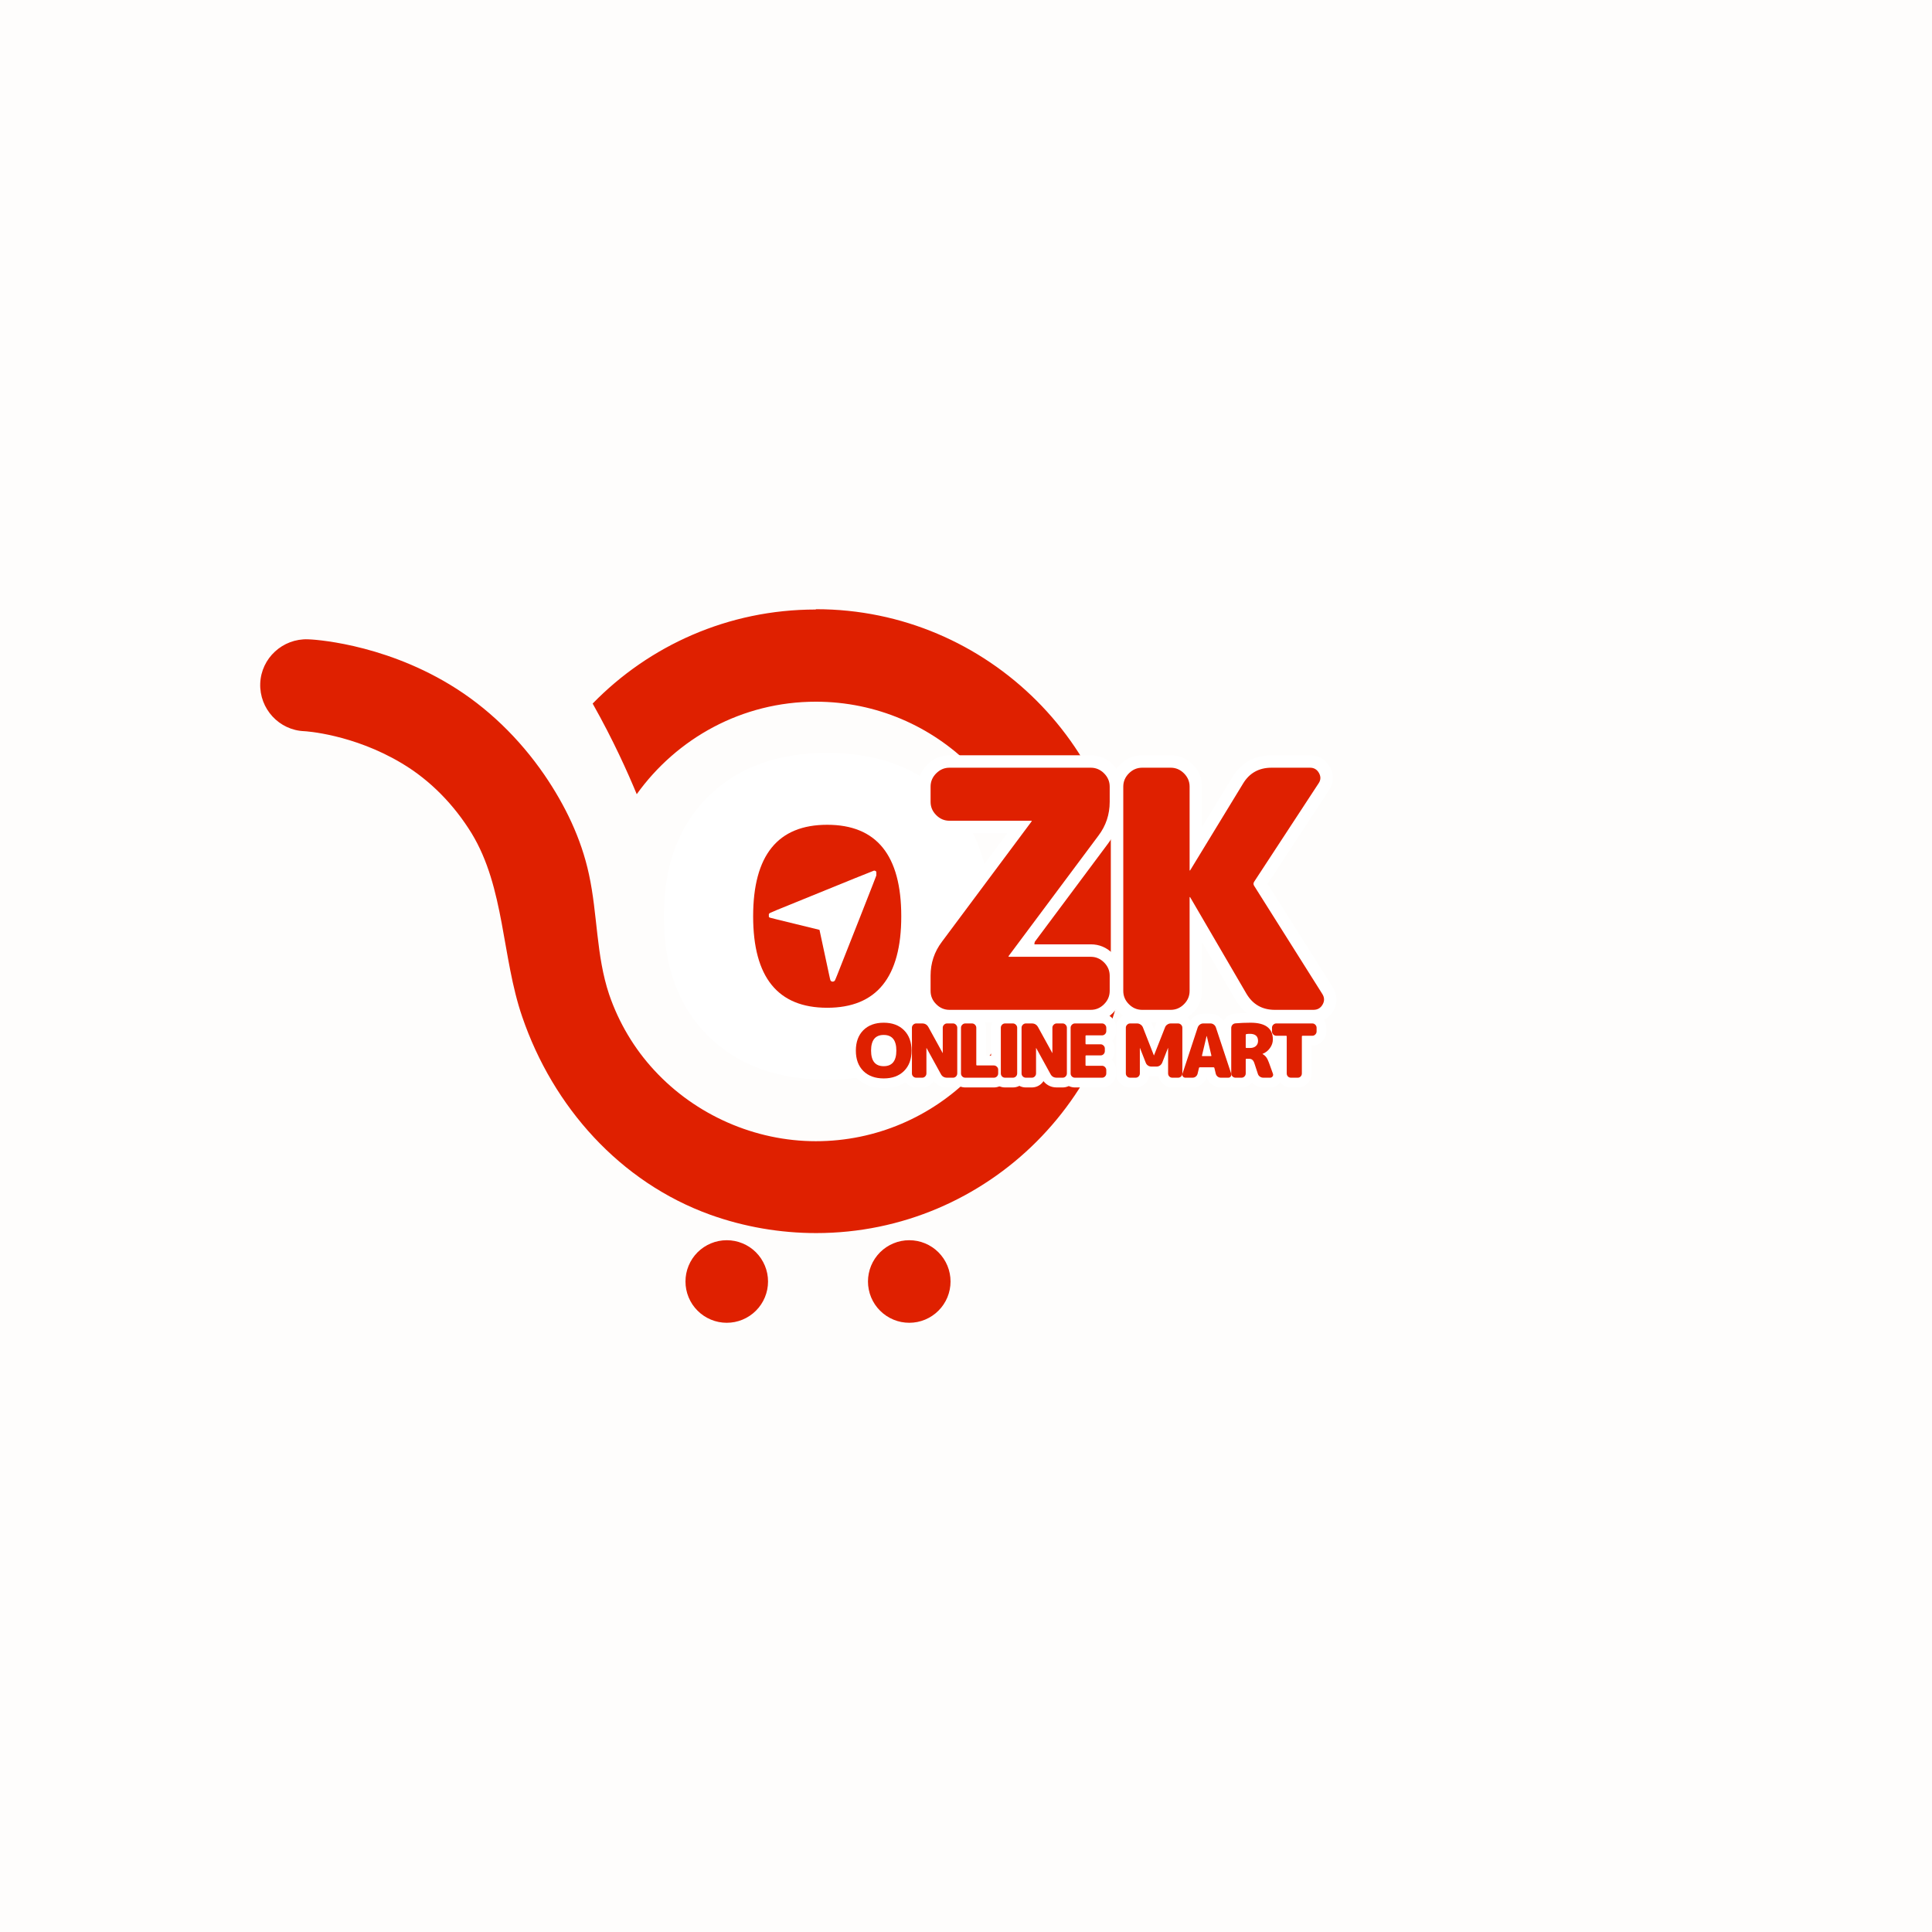 <svg version="1.0" preserveAspectRatio="xMidYMid meet" height="500" viewBox="0 0 375 375" zoomAndPan="magnify" width="500" xmlns:xlink="http://www.w3.org/1999/xlink" xmlns="http://www.w3.org/2000/svg"><defs><g></g><clipPath id="b644443d01"><path clip-rule="nonzero" d="M 50.324 118.246 L 219 118.246 L 219 240 L 50.324 240 Z M 50.324 118.246"></path></clipPath><clipPath id="33adfce1b0"><path clip-rule="nonzero" d="M 133 240 L 150 240 L 150 256.996 L 133 256.996 Z M 133 240"></path></clipPath><clipPath id="50f847db2b"><path clip-rule="nonzero" d="M 168 240 L 185 240 L 185 256.996 L 168 256.996 Z M 168 240"></path></clipPath><clipPath id="5e2542ec19"><path clip-rule="nonzero" d="M 149.094 168.926 L 170.094 168.926 L 170.094 190.676 L 149.094 190.676 Z M 149.094 168.926"></path></clipPath><clipPath id="90d975557d"><path clip-rule="nonzero" d="M 0.234 0.926 L 21.094 0.926 L 21.094 22.676 L 0.234 22.676 Z M 0.234 0.926"></path></clipPath><clipPath id="b86cbb1386"><rect height="23" y="0" width="22" x="0"></rect></clipPath><clipPath id="d042306fc8"><rect height="90" y="0" width="86" x="0"></rect></clipPath><clipPath id="344ab25619"><rect height="21" y="0" width="95" x="0"></rect></clipPath></defs><rect fill-opacity="1" height="450" y="-37.5" fill="#ffffff" width="450" x="-37.5"></rect><rect fill-opacity="1" height="450" y="-37.5" fill="#fefdfc" width="450" x="-37.5"></rect><g clip-path="url(#b644443d01)"><path fill-rule="nonzero" fill-opacity="1" d="M 158.293 118.309 C 141.363 118.309 126 125.297 115.035 136.562 C 119.074 143.73 121.844 149.938 123.59 154.152 C 131.363 143.309 144.016 136.199 158.352 136.199 C 181.91 136.199 201.008 155.359 201.008 178.852 C 201.008 202.348 181.848 221.508 158.352 221.508 C 146.543 221.508 135.039 216.445 127.023 207.77 C 123.109 203.555 120.098 198.492 118.23 193.012 C 115.699 185.48 116 177.406 114.312 169.695 C 112.809 162.707 109.676 156.262 105.637 150.359 C 100.82 143.367 94.613 137.285 87.324 132.887 C 73.77 124.691 60.332 124.09 59.793 124.09 C 54.852 123.91 50.695 127.766 50.512 132.645 C 50.332 137.586 54.188 141.742 59.07 141.922 C 59.188 141.922 68.527 142.465 78.047 148.188 C 83.59 151.504 88.168 156.262 91.539 161.742 C 97.988 172.348 97.383 185.781 101.359 197.348 C 107.324 214.82 120.34 229.461 137.871 235.785 C 144.438 238.137 151.426 239.34 158.414 239.34 C 191.789 239.34 218.961 212.168 218.961 178.793 C 218.961 145.418 191.789 118.246 158.414 118.246 Z M 158.293 118.309" fill="#df2000"></path></g><g clip-path="url(#33adfce1b0)"><path fill-rule="nonzero" fill-opacity="1" d="M 149.074 248.738 C 149.074 249.266 149.023 249.785 148.922 250.301 C 148.816 250.816 148.668 251.316 148.465 251.805 C 148.262 252.289 148.016 252.754 147.723 253.191 C 147.434 253.629 147.102 254.031 146.727 254.402 C 146.355 254.777 145.953 255.109 145.516 255.398 C 145.078 255.691 144.613 255.938 144.129 256.141 C 143.641 256.344 143.141 256.492 142.625 256.598 C 142.109 256.699 141.59 256.75 141.062 256.75 C 140.535 256.75 140.016 256.699 139.5 256.598 C 138.984 256.492 138.48 256.344 137.996 256.141 C 137.512 255.938 137.047 255.691 136.609 255.398 C 136.172 255.109 135.77 254.777 135.395 254.402 C 135.023 254.031 134.691 253.629 134.398 253.191 C 134.109 252.754 133.859 252.289 133.66 251.805 C 133.457 251.316 133.305 250.816 133.203 250.301 C 133.102 249.785 133.051 249.266 133.051 248.738 C 133.051 248.211 133.102 247.691 133.203 247.176 C 133.305 246.66 133.457 246.156 133.66 245.672 C 133.859 245.188 134.109 244.723 134.398 244.285 C 134.691 243.848 135.023 243.445 135.395 243.07 C 135.77 242.699 136.172 242.367 136.609 242.074 C 137.047 241.785 137.512 241.535 137.996 241.336 C 138.48 241.133 138.984 240.98 139.5 240.879 C 140.016 240.777 140.535 240.727 141.062 240.727 C 141.59 240.727 142.109 240.777 142.625 240.879 C 143.141 240.98 143.641 241.133 144.129 241.336 C 144.613 241.535 145.078 241.785 145.516 242.074 C 145.953 242.367 146.355 242.699 146.727 243.07 C 147.102 243.445 147.434 243.848 147.723 244.285 C 148.016 244.723 148.262 245.188 148.465 245.672 C 148.668 246.156 148.816 246.66 148.922 247.176 C 149.023 247.691 149.074 248.211 149.074 248.738 Z M 149.074 248.738" fill="#df2000"></path></g><g clip-path="url(#50f847db2b)"><path fill-rule="nonzero" fill-opacity="1" d="M 184.5 248.738 C 184.5 249.266 184.449 249.785 184.344 250.301 C 184.242 250.816 184.09 251.316 183.891 251.805 C 183.688 252.289 183.441 252.754 183.148 253.191 C 182.855 253.629 182.523 254.031 182.152 254.402 C 181.781 254.777 181.375 255.109 180.938 255.398 C 180.5 255.691 180.039 255.938 179.555 256.141 C 179.066 256.344 178.566 256.492 178.051 256.598 C 177.535 256.699 177.012 256.75 176.488 256.75 C 175.961 256.75 175.438 256.699 174.922 256.598 C 174.406 256.492 173.906 256.344 173.422 256.141 C 172.934 255.938 172.473 255.691 172.035 255.398 C 171.598 255.109 171.191 254.777 170.82 254.402 C 170.449 254.031 170.117 253.629 169.824 253.191 C 169.531 252.754 169.285 252.289 169.082 251.805 C 168.883 251.316 168.73 250.816 168.629 250.301 C 168.523 249.785 168.473 249.266 168.473 248.738 C 168.473 248.211 168.523 247.691 168.629 247.176 C 168.73 246.66 168.883 246.156 169.082 245.672 C 169.285 245.188 169.531 244.723 169.824 244.285 C 170.117 243.848 170.449 243.445 170.82 243.07 C 171.191 242.699 171.598 242.367 172.035 242.074 C 172.473 241.785 172.934 241.535 173.422 241.336 C 173.906 241.133 174.406 240.98 174.922 240.879 C 175.438 240.777 175.961 240.727 176.488 240.727 C 177.012 240.727 177.535 240.777 178.051 240.879 C 178.566 240.98 179.066 241.133 179.555 241.336 C 180.039 241.535 180.5 241.785 180.938 242.074 C 181.375 242.367 181.781 242.699 182.152 243.07 C 182.523 243.445 182.855 243.848 183.148 244.285 C 183.441 244.723 183.688 245.188 183.891 245.672 C 184.09 246.156 184.242 246.66 184.344 247.176 C 184.449 247.691 184.5 248.211 184.5 248.738 Z M 184.5 248.738" fill="#df2000"></path></g><path fill-rule="nonzero" fill-opacity="1" d="M 179.199 178.852 C 179.199 179.535 179.164 180.215 179.098 180.891 C 179.031 181.566 178.93 182.242 178.797 182.91 C 178.664 183.574 178.5 184.234 178.301 184.887 C 178.105 185.539 177.875 186.18 177.617 186.809 C 177.355 187.438 177.062 188.051 176.742 188.652 C 176.422 189.25 176.074 189.836 175.695 190.402 C 175.316 190.965 174.91 191.512 174.48 192.039 C 174.047 192.566 173.59 193.07 173.109 193.551 C 172.629 194.031 172.125 194.488 171.598 194.922 C 171.074 195.352 170.527 195.758 169.961 196.137 C 169.395 196.512 168.812 196.863 168.211 197.184 C 167.609 197.504 166.996 197.797 166.367 198.055 C 165.738 198.316 165.098 198.547 164.445 198.742 C 163.797 198.941 163.137 199.105 162.469 199.238 C 161.801 199.371 161.129 199.473 160.449 199.539 C 159.773 199.605 159.094 199.637 158.414 199.637 C 157.73 199.637 157.055 199.605 156.375 199.539 C 155.699 199.473 155.027 199.371 154.359 199.238 C 153.691 199.105 153.031 198.941 152.379 198.742 C 151.727 198.547 151.086 198.316 150.457 198.055 C 149.832 197.797 149.215 197.504 148.613 197.184 C 148.016 196.863 147.43 196.512 146.867 196.137 C 146.301 195.758 145.754 195.352 145.227 194.922 C 144.699 194.488 144.199 194.031 143.715 193.551 C 143.234 193.07 142.777 192.566 142.348 192.039 C 141.914 191.512 141.508 190.965 141.133 190.402 C 140.754 189.836 140.402 189.25 140.082 188.652 C 139.762 188.051 139.473 187.438 139.211 186.809 C 138.949 186.18 138.723 185.539 138.523 184.887 C 138.324 184.234 138.16 183.574 138.027 182.91 C 137.895 182.242 137.797 181.566 137.727 180.891 C 137.66 180.215 137.629 179.535 137.629 178.852 C 137.629 178.172 137.66 177.492 137.727 176.816 C 137.797 176.141 137.895 175.465 138.027 174.797 C 138.16 174.133 138.324 173.473 138.523 172.82 C 138.723 172.168 138.949 171.527 139.211 170.898 C 139.473 170.27 139.762 169.656 140.082 169.055 C 140.402 168.457 140.754 167.871 141.133 167.305 C 141.508 166.738 141.914 166.195 142.348 165.668 C 142.777 165.141 143.234 164.637 143.715 164.156 C 144.199 163.676 144.699 163.219 145.227 162.785 C 145.754 162.355 146.301 161.949 146.867 161.57 C 147.43 161.195 148.016 160.844 148.613 160.523 C 149.215 160.203 149.828 159.91 150.457 159.652 C 151.086 159.391 151.727 159.16 152.379 158.965 C 153.031 158.766 153.691 158.602 154.359 158.469 C 155.027 158.336 155.699 158.234 156.375 158.168 C 157.055 158.102 157.73 158.07 158.414 158.07 C 159.094 158.07 159.773 158.102 160.449 158.168 C 161.129 158.234 161.801 158.336 162.469 158.469 C 163.137 158.602 163.797 158.766 164.445 158.965 C 165.098 159.16 165.738 159.391 166.367 159.652 C 166.996 159.91 167.609 160.203 168.211 160.523 C 168.812 160.844 169.395 161.195 169.961 161.57 C 170.527 161.949 171.074 162.355 171.598 162.785 C 172.125 163.219 172.629 163.676 173.109 164.156 C 173.59 164.637 174.047 165.141 174.48 165.668 C 174.91 166.195 175.316 166.738 175.695 167.305 C 176.074 167.871 176.422 168.457 176.742 169.055 C 177.062 169.656 177.355 170.27 177.617 170.898 C 177.875 171.527 178.105 172.168 178.301 172.82 C 178.5 173.473 178.664 174.133 178.797 174.797 C 178.93 175.465 179.031 176.141 179.098 176.816 C 179.164 177.492 179.199 178.172 179.199 178.852 Z M 179.199 178.852" fill="#df2000"></path><g fill-opacity="1" fill="#ffffff"><g transform="translate(126.482, 208.715)"><g><path d="M 19.703 -30.859 C 19.703 -19.023 24.492 -13.109 34.078 -13.109 C 43.66 -13.109 48.453 -19.023 48.453 -30.859 C 48.453 -42.703 43.66 -48.625 34.078 -48.625 C 24.492 -48.625 19.703 -42.703 19.703 -30.859 Z M 10.953 -54.078 C 16.672 -59.742 24.379 -62.578 34.078 -62.578 C 43.773 -62.578 51.484 -59.742 57.203 -54.078 C 62.93 -48.41 65.797 -40.672 65.797 -30.859 C 65.797 -21.055 62.93 -13.32 57.203 -7.656 C 51.484 -1.988 43.773 0.844 34.078 0.844 C 24.379 0.844 16.672 -1.988 10.953 -7.656 C 5.234 -13.32 2.375 -21.055 2.375 -30.859 C 2.375 -40.672 5.234 -48.41 10.953 -54.078 Z M 10.953 -54.078"></path></g></g></g><g clip-path="url(#5e2542ec19)"><g transform="matrix(1, 0, 0, 1, 149, 168)"><g clip-path="url(#b86cbb1386)"><g clip-path="url(#90d975557d)"><path fill-rule="nonzero" fill-opacity="1" d="M 12.852 22.484 C 12.922 22.449 13.012 22.375 13.047 22.32 C 13.086 22.266 13.301 21.75 13.527 21.18 C 13.754 20.605 14.086 19.762 14.266 19.309 C 14.445 18.852 16.086 14.695 17.914 10.07 C 20.078 4.586 21.234 1.617 21.234 1.527 C 21.234 1.242 20.906 0.945 20.641 0.988 C 20.574 1 18.934 1.656 16.988 2.445 C 15.047 3.234 12.477 4.277 11.281 4.766 C 0.594 9.102 0.43 9.168 0.309 9.32 C 0.094 9.586 0.137 9.969 0.398 10.105 C 0.461 10.137 2.66 10.68 5.277 11.312 C 7.898 11.945 10.051 12.473 10.062 12.484 C 10.078 12.5 10.754 15.641 11.605 19.672 C 11.68 20.012 11.828 20.715 11.938 21.234 C 12.047 21.758 12.16 22.23 12.191 22.289 C 12.312 22.52 12.605 22.605 12.852 22.484 Z M 12.852 22.484" fill="#ffffff"></path></g></g></g></g><g transform="matrix(1, 0, 0, 1, 176, 128)"><g clip-path="url(#d042306fc8)"><g fill-opacity="1" fill="#ffffff"><g transform="translate(0.564, 68.011)"><g><path d="M 1.641 -40.367 L 1.641 -43.328 C 1.641 -44.984 2.242 -46.41 3.441 -47.613 C 4.645 -48.812 6.07 -49.414 7.727 -49.414 L 35.152 -49.414 C 36.809 -49.414 38.234 -48.812 39.438 -47.613 C 40.637 -46.41 41.238 -44.984 41.238 -43.328 L 41.238 -40.367 C 41.238 -37.383 40.344 -34.707 38.559 -32.344 L 21.188 -9.051 L 19.25 -10.496 L 21.664 -10.496 C 21.664 -10.094 21.578 -9.719 21.402 -9.367 C 21.207 -8.98 20.93 -8.664 20.57 -8.426 C 20.164 -8.152 19.711 -8.016 19.219 -8.016 C 19.699 -8.016 20.141 -8.148 20.543 -8.418 C 20.895 -8.652 21.164 -8.957 21.355 -9.336 C 21.52 -9.664 21.602 -10.008 21.602 -10.367 C 21.602 -11.012 21.371 -11.562 20.91 -12.023 C 20.449 -12.484 19.895 -12.715 19.25 -12.715 L 35.152 -12.715 C 36.809 -12.715 38.234 -12.117 39.438 -10.914 C 40.637 -9.715 41.238 -8.285 41.238 -6.633 L 41.238 -3.668 C 41.238 -2.016 40.637 -0.59 39.438 0.613 C 38.234 1.812 36.809 2.414 35.152 2.414 L 7.727 2.414 C 6.07 2.414 4.645 1.812 3.441 0.613 C 2.242 -0.59 1.641 -2.016 1.641 -3.668 L 1.641 -6.633 C 1.641 -9.617 2.535 -12.293 4.32 -14.652 L 21.691 -37.949 L 23.629 -36.504 L 21.215 -36.504 C 21.215 -36.906 21.301 -37.281 21.477 -37.633 C 21.672 -38.02 21.949 -38.336 22.309 -38.574 C 22.719 -38.848 23.168 -38.984 23.66 -38.984 C 23.18 -38.984 22.738 -38.852 22.336 -38.582 C 21.984 -38.348 21.715 -38.043 21.523 -37.664 C 21.359 -37.336 21.277 -36.992 21.277 -36.633 C 21.277 -35.988 21.508 -35.438 21.969 -34.977 C 22.43 -34.516 22.984 -34.285 23.629 -34.285 L 7.727 -34.285 C 6.07 -34.285 4.645 -34.883 3.441 -36.086 C 2.242 -37.285 1.641 -38.715 1.641 -40.367 Z M 6.469 -40.367 C 6.469 -40.047 6.602 -39.758 6.859 -39.5 C 7.117 -39.242 7.406 -39.113 7.727 -39.113 L 23.629 -39.113 C 24.316 -39.113 24.902 -38.871 25.383 -38.391 C 25.867 -37.906 26.109 -37.32 26.109 -36.633 C 26.109 -36.234 26.02 -35.855 25.844 -35.508 C 25.652 -35.117 25.375 -34.805 25.016 -34.566 C 24.605 -34.293 24.152 -34.156 23.66 -34.156 C 24.145 -34.156 24.586 -34.289 24.984 -34.555 C 25.336 -34.793 25.609 -35.098 25.797 -35.473 C 25.961 -35.805 26.043 -36.148 26.043 -36.504 L 26.043 -35.703 L 8.172 -11.742 C 7.039 -10.242 6.469 -8.539 6.469 -6.633 L 6.469 -3.668 C 6.469 -3.348 6.602 -3.059 6.859 -2.801 C 7.117 -2.543 7.406 -2.414 7.727 -2.414 L 35.152 -2.414 C 35.473 -2.414 35.762 -2.543 36.02 -2.801 C 36.281 -3.059 36.41 -3.348 36.41 -3.668 L 36.41 -6.633 C 36.41 -6.953 36.281 -7.242 36.02 -7.5 C 35.762 -7.758 35.473 -7.887 35.152 -7.887 L 19.25 -7.887 C 18.562 -7.887 17.977 -8.129 17.496 -8.609 C 17.012 -9.094 16.773 -9.676 16.773 -10.367 C 16.773 -10.766 16.859 -11.145 17.035 -11.492 C 17.227 -11.883 17.504 -12.195 17.863 -12.434 C 18.273 -12.707 18.727 -12.844 19.219 -12.844 C 18.738 -12.844 18.293 -12.711 17.895 -12.441 C 17.543 -12.207 17.27 -11.902 17.082 -11.527 C 16.918 -11.195 16.836 -10.852 16.836 -10.496 L 16.836 -11.297 L 34.707 -35.258 C 35.84 -36.758 36.41 -38.461 36.41 -40.367 L 36.41 -43.328 C 36.41 -43.648 36.281 -43.941 36.02 -44.199 C 35.762 -44.457 35.473 -44.586 35.152 -44.586 L 7.727 -44.586 C 7.406 -44.586 7.117 -44.457 6.859 -44.199 C 6.602 -43.941 6.469 -43.648 6.469 -43.328 Z M 6.469 -40.367"></path></g></g></g><g fill-opacity="1" fill="#ffffff"><g transform="translate(37.325, 68.011)"><g><path d="M 44.641 -42.648 L 32.125 -23.551 L 32.098 -23.512 C 32.289 -23.781 32.387 -24.102 32.387 -24.465 C 32.387 -24.832 32.289 -25.148 32.098 -25.418 L 32.137 -25.363 L 45.371 -4.379 C 45.82 -3.66 46.059 -2.914 46.082 -2.137 C 46.105 -1.344 45.91 -0.582 45.5 0.152 C 45.086 0.883 44.539 1.445 43.852 1.84 C 43.18 2.223 42.426 2.414 41.59 2.414 L 34.125 2.414 C 32.473 2.414 31 2.047 29.707 1.309 C 28.414 0.57 27.348 -0.508 26.508 -1.926 L 15.289 -21.172 L 15.289 -21.824 C 15.289 -21.18 15.52 -20.629 15.98 -20.168 C 16.441 -19.707 16.996 -19.477 17.641 -19.477 C 18.285 -19.477 18.84 -19.707 19.301 -20.168 C 19.762 -20.629 19.992 -21.18 19.992 -21.824 L 19.992 -3.668 C 19.992 -2.016 19.391 -0.59 18.188 0.613 C 16.988 1.812 15.562 2.414 13.906 2.414 L 8.371 2.414 C 6.715 2.414 5.289 1.812 4.086 0.613 C 2.887 -0.59 2.285 -2.016 2.285 -3.668 L 2.285 -43.328 C 2.285 -44.984 2.887 -46.41 4.086 -47.613 C 5.289 -48.812 6.715 -49.414 8.371 -49.414 L 13.906 -49.414 C 15.562 -49.414 16.988 -48.812 18.188 -47.613 C 19.391 -46.41 19.992 -44.984 19.992 -43.328 L 19.992 -27.105 C 19.992 -27.75 19.762 -28.305 19.301 -28.766 C 18.84 -29.227 18.285 -29.457 17.641 -29.457 C 16.996 -29.457 16.441 -29.227 15.98 -28.766 C 15.52 -28.305 15.289 -27.75 15.289 -27.105 L 15.289 -27.781 L 25.879 -45.164 C 26.719 -46.555 27.789 -47.613 29.082 -48.336 C 30.371 -49.055 31.836 -49.414 33.48 -49.414 L 40.949 -49.414 C 41.773 -49.414 42.523 -49.215 43.191 -48.82 C 43.852 -48.43 44.387 -47.871 44.789 -47.152 C 45.203 -46.418 45.398 -45.66 45.371 -44.879 C 45.348 -44.086 45.102 -43.34 44.629 -42.633 Z M 40.613 -45.312 C 40.574 -45.254 40.551 -45.16 40.547 -45.035 C 40.543 -44.918 40.555 -44.836 40.582 -44.785 C 40.602 -44.754 40.648 -44.715 40.73 -44.664 C 40.82 -44.613 40.895 -44.586 40.949 -44.586 L 33.48 -44.586 C 32.676 -44.586 31.992 -44.43 31.438 -44.117 C 30.887 -43.812 30.41 -43.324 30.004 -42.652 L 19.766 -25.848 L 17.707 -27.105 L 20.121 -27.105 C 20.121 -26.418 19.879 -25.832 19.398 -25.352 C 18.914 -24.867 18.328 -24.625 17.641 -24.625 C 16.953 -24.625 16.367 -24.867 15.887 -25.352 C 15.402 -25.832 15.16 -26.418 15.16 -27.105 L 15.16 -43.328 C 15.16 -43.648 15.031 -43.941 14.773 -44.199 C 14.516 -44.457 14.227 -44.586 13.906 -44.586 L 8.371 -44.586 C 8.051 -44.586 7.762 -44.457 7.5 -44.199 C 7.242 -43.941 7.113 -43.648 7.113 -43.328 L 7.113 -3.668 C 7.113 -3.348 7.242 -3.059 7.5 -2.801 C 7.762 -2.543 8.051 -2.414 8.371 -2.414 L 13.906 -2.414 C 14.227 -2.414 14.516 -2.543 14.773 -2.801 C 15.031 -3.059 15.16 -3.348 15.16 -3.668 L 15.16 -21.824 C 15.16 -22.516 15.402 -23.098 15.887 -23.582 C 16.367 -24.062 16.953 -24.305 17.641 -24.305 C 18.328 -24.305 18.914 -24.062 19.398 -23.582 C 19.879 -23.098 20.121 -22.516 20.121 -21.824 L 17.707 -21.824 L 19.793 -23.043 L 30.664 -4.383 C 31.07 -3.699 31.547 -3.199 32.098 -2.887 C 32.652 -2.57 33.324 -2.414 34.125 -2.414 L 41.59 -2.414 L 41.594 -2.41 C 41.551 -2.398 41.504 -2.383 41.457 -2.355 C 41.371 -2.305 41.316 -2.258 41.289 -2.215 C 41.262 -2.168 41.25 -2.09 41.254 -1.984 C 41.258 -1.926 41.266 -1.871 41.281 -1.824 L 41.289 -1.801 L 28.09 -22.727 L 30.133 -24.016 L 28.168 -22.613 C 27.758 -23.18 27.555 -23.801 27.555 -24.465 C 27.555 -25.133 27.758 -25.75 28.168 -26.32 L 30.133 -24.918 L 28.113 -26.238 L 40.602 -45.297 Z M 40.613 -45.312"></path></g></g></g><g fill-opacity="1" fill="#df2000"><g transform="translate(0.564, 68.011)"><g><path d="M 4.062 -40.375 L 4.062 -43.328 C 4.062 -44.316 4.426 -45.176 5.156 -45.906 C 5.883 -46.633 6.742 -47 7.734 -47 L 35.156 -47 C 36.145 -47 37.004 -46.633 37.734 -45.906 C 38.461 -45.176 38.828 -44.316 38.828 -43.328 L 38.828 -40.375 C 38.828 -37.926 38.098 -35.738 36.641 -33.812 L 19.25 -10.5 C 19.25 -10.457 19.238 -10.438 19.219 -10.438 C 19.195 -10.438 19.188 -10.41 19.188 -10.359 C 19.188 -10.316 19.207 -10.297 19.25 -10.297 L 35.156 -10.297 C 36.145 -10.297 37.004 -9.93 37.734 -9.203 C 38.461 -8.473 38.828 -7.613 38.828 -6.625 L 38.828 -3.672 C 38.828 -2.68 38.461 -1.82 37.734 -1.094 C 37.004 -0.363 36.145 0 35.156 0 L 7.734 0 C 6.742 0 5.883 -0.363 5.156 -1.094 C 4.426 -1.82 4.062 -2.68 4.062 -3.672 L 4.062 -6.625 C 4.062 -9.07 4.789 -11.266 6.25 -13.203 L 23.625 -36.516 C 23.625 -36.555 23.633 -36.578 23.656 -36.578 C 23.688 -36.578 23.703 -36.598 23.703 -36.641 C 23.703 -36.68 23.676 -36.703 23.625 -36.703 L 7.734 -36.703 C 6.742 -36.703 5.883 -37.066 5.156 -37.797 C 4.426 -38.523 4.062 -39.383 4.062 -40.375 Z M 4.062 -40.375"></path></g></g></g><g fill-opacity="1" fill="#df2000"><g transform="translate(37.325, 68.011)"><g><path d="M 42.625 -43.984 L 30.141 -24.922 C 29.922 -24.617 29.922 -24.316 30.141 -24.016 L 43.328 -3.094 C 43.766 -2.406 43.785 -1.719 43.391 -1.031 C 43.004 -0.344 42.406 0 41.594 0 L 34.125 0 C 31.676 0 29.832 -1.051 28.594 -3.156 L 17.703 -21.828 C 17.703 -21.867 17.68 -21.891 17.641 -21.891 C 17.598 -21.891 17.578 -21.867 17.578 -21.828 L 17.578 -3.672 C 17.578 -2.68 17.211 -1.82 16.484 -1.094 C 15.754 -0.363 14.895 0 13.906 0 L 8.375 0 C 7.383 0 6.523 -0.363 5.797 -1.094 C 5.066 -1.82 4.703 -2.68 4.703 -3.672 L 4.703 -43.328 C 4.703 -44.316 5.066 -45.176 5.797 -45.906 C 6.523 -46.633 7.383 -47 8.375 -47 L 13.906 -47 C 14.895 -47 15.754 -46.633 16.484 -45.906 C 17.211 -45.176 17.578 -44.316 17.578 -43.328 L 17.578 -27.109 C 17.578 -27.066 17.598 -27.047 17.641 -27.047 C 17.68 -27.047 17.703 -27.066 17.703 -27.109 L 27.953 -43.922 C 29.191 -45.973 31.035 -47 33.484 -47 L 40.953 -47 C 41.723 -47 42.301 -46.656 42.688 -45.969 C 43.07 -45.281 43.051 -44.617 42.625 -43.984 Z M 42.625 -43.984"></path></g></g></g></g></g><g transform="matrix(1, 0, 0, 1, 163, 194)"><g clip-path="url(#344ab25619)"><g fill-opacity="1" fill="#ffffff"><g transform="translate(2.715, 15.18)"><g><path d="M 5.25 -5.262 C 5.25 -4.926 5.281 -4.648 5.34 -4.43 C 5.371 -4.309 5.406 -4.227 5.441 -4.184 C 5.445 -4.18 5.449 -4.176 5.457 -4.176 C 5.535 -4.145 5.652 -4.129 5.809 -4.129 C 5.969 -4.129 6.086 -4.145 6.16 -4.176 C 6.172 -4.176 6.176 -4.18 6.176 -4.184 C 6.215 -4.227 6.246 -4.309 6.281 -4.43 C 6.34 -4.648 6.367 -4.926 6.367 -5.262 C 6.367 -5.598 6.34 -5.875 6.281 -6.094 C 6.246 -6.215 6.215 -6.297 6.176 -6.344 C 6.176 -6.344 6.172 -6.348 6.16 -6.352 C 6.086 -6.383 5.969 -6.398 5.809 -6.398 C 5.652 -6.398 5.535 -6.383 5.457 -6.352 C 5.449 -6.348 5.445 -6.344 5.441 -6.344 C 5.406 -6.297 5.371 -6.215 5.34 -6.094 C 5.281 -5.875 5.25 -5.598 5.25 -5.262 Z M 1.465 -5.262 C 1.465 -6.719 1.812 -7.871 2.5 -8.723 C 2.906 -9.227 3.414 -9.602 4.016 -9.852 C 4.555 -10.07 5.152 -10.184 5.809 -10.184 C 6.469 -10.184 7.066 -10.07 7.602 -9.852 C 8.207 -9.602 8.711 -9.227 9.121 -8.723 C 9.809 -7.871 10.152 -6.719 10.152 -5.262 C 10.152 -3.805 9.809 -2.652 9.121 -1.801 C 8.711 -1.297 8.207 -0.922 7.602 -0.676 C 7.066 -0.453 6.469 -0.344 5.809 -0.344 C 5.152 -0.344 4.555 -0.453 4.016 -0.676 C 3.414 -0.922 2.906 -1.297 2.5 -1.801 C 1.812 -2.652 1.465 -3.805 1.465 -5.262 Z M 0.535 -10.566 C 1.219 -11.242 2.016 -11.746 2.934 -12.082 C 3.801 -12.402 4.758 -12.562 5.809 -12.562 C 6.859 -12.562 7.82 -12.402 8.688 -12.082 C 9.602 -11.746 10.402 -11.242 11.086 -10.566 C 11.77 -9.887 12.285 -9.086 12.625 -8.164 C 12.949 -7.289 13.109 -6.324 13.109 -5.262 C 13.109 -4.199 12.949 -3.234 12.625 -2.363 C 12.285 -1.441 11.77 -0.641 11.086 0.039 C 10.402 0.715 9.602 1.223 8.688 1.559 C 7.82 1.879 6.859 2.035 5.809 2.035 C 4.758 2.035 3.801 1.879 2.934 1.559 C 2.016 1.223 1.219 0.715 0.535 0.039 C -0.152 -0.641 -0.664 -1.441 -1.004 -2.363 C -1.328 -3.234 -1.488 -4.199 -1.488 -5.262 C -1.488 -6.324 -1.328 -7.289 -1.004 -8.164 C -0.664 -9.086 -0.152 -9.887 0.535 -10.566 Z M 3.199 -7.875 C 2.91 -7.59 2.691 -7.246 2.543 -6.848 C 2.379 -6.402 2.297 -5.871 2.297 -5.262 C 2.297 -4.652 2.379 -4.121 2.543 -3.676 C 2.691 -3.277 2.91 -2.938 3.199 -2.648 C 3.492 -2.359 3.836 -2.141 4.238 -1.996 C 4.684 -1.832 5.207 -1.75 5.809 -1.75 C 6.414 -1.75 6.938 -1.832 7.383 -1.996 C 7.781 -2.141 8.129 -2.359 8.422 -2.648 C 8.711 -2.938 8.93 -3.277 9.074 -3.676 C 9.242 -4.121 9.324 -4.652 9.324 -5.262 C 9.324 -5.871 9.242 -6.402 9.074 -6.848 C 8.93 -7.246 8.711 -7.59 8.422 -7.875 C 8.129 -8.164 7.781 -8.383 7.383 -8.531 C 6.938 -8.695 6.414 -8.777 5.809 -8.777 C 5.207 -8.777 4.684 -8.695 4.238 -8.531 C 3.836 -8.383 3.492 -8.164 3.199 -7.875 Z M 3.199 -7.875"></path></g></g></g><g fill-opacity="1" fill="#ffffff"><g transform="translate(12.958, 15.18)"><g><path d="M 5.145 -4.773 L 5.145 -9.703 C 5.145 -10.07 5.215 -10.422 5.355 -10.754 C 5.492 -11.074 5.688 -11.363 5.941 -11.617 C 6.195 -11.871 6.484 -12.066 6.809 -12.203 C 7.141 -12.348 7.488 -12.418 7.855 -12.418 L 9.023 -12.418 C 9.391 -12.418 9.742 -12.348 10.074 -12.203 C 10.398 -12.066 10.684 -11.871 10.941 -11.617 C 11.195 -11.363 11.391 -11.074 11.527 -10.754 C 11.668 -10.422 11.738 -10.07 11.738 -9.703 L 11.738 -0.82 C 11.738 -0.453 11.668 -0.105 11.527 0.227 C 11.391 0.551 11.195 0.84 10.941 1.094 C 10.684 1.348 10.398 1.543 10.074 1.68 C 9.742 1.82 9.391 1.891 9.023 1.891 L 7.855 1.891 C 7.234 1.891 6.676 1.742 6.176 1.445 C 5.676 1.148 5.277 0.727 4.98 0.18 L 2 -5.27 L 2 -5.754 C 2 -5.551 2.031 -5.352 2.098 -5.16 C 2.191 -4.879 2.34 -4.633 2.551 -4.426 C 2.762 -4.215 3.004 -4.062 3.285 -3.969 C 3.477 -3.906 3.676 -3.875 3.879 -3.875 C 4.082 -3.875 4.277 -3.906 4.469 -3.969 C 4.75 -4.062 4.996 -4.215 5.207 -4.426 C 5.414 -4.633 5.566 -4.879 5.66 -5.16 C 5.723 -5.352 5.758 -5.551 5.758 -5.754 L 5.758 -0.82 C 5.758 -0.453 5.688 -0.105 5.543 0.227 C 5.406 0.551 5.211 0.84 4.957 1.094 C 4.703 1.348 4.414 1.543 4.094 1.68 C 3.758 1.82 3.41 1.891 3.043 1.891 L 1.875 1.891 C 1.508 1.891 1.156 1.82 0.824 1.68 C 0.504 1.543 0.215 1.348 -0.039 1.094 C -0.297 0.84 -0.492 0.551 -0.629 0.227 C -0.77 -0.105 -0.84 -0.453 -0.84 -0.82 L -0.84 -9.703 C -0.84 -10.07 -0.77 -10.422 -0.629 -10.754 C -0.492 -11.074 -0.297 -11.363 -0.039 -11.617 C 0.215 -11.871 0.504 -12.066 0.824 -12.203 C 1.156 -12.348 1.508 -12.418 1.875 -12.418 L 3.043 -12.418 C 3.664 -12.418 4.223 -12.27 4.723 -11.969 C 5.227 -11.672 5.621 -11.25 5.918 -10.703 L 8.898 -5.258 L 8.898 -4.773 C 8.898 -4.973 8.867 -5.172 8.805 -5.363 C 8.711 -5.645 8.559 -5.891 8.348 -6.098 C 8.141 -6.309 7.895 -6.461 7.613 -6.555 C 7.422 -6.617 7.223 -6.648 7.02 -6.648 C 6.82 -6.648 6.621 -6.617 6.43 -6.555 C 6.148 -6.461 5.902 -6.309 5.695 -6.098 C 5.484 -5.891 5.332 -5.645 5.238 -5.363 C 5.176 -5.172 5.145 -4.973 5.145 -4.773 Z M 8.93 -4.773 C 8.93 -4.566 8.895 -4.363 8.828 -4.168 C 8.734 -3.883 8.582 -3.637 8.371 -3.422 C 8.16 -3.211 7.91 -3.059 7.625 -2.965 C 7.43 -2.898 7.227 -2.863 7.02 -2.863 C 6.812 -2.863 6.613 -2.898 6.418 -2.965 C 6.133 -3.059 5.883 -3.211 5.672 -3.422 C 5.461 -3.637 5.309 -3.883 5.211 -4.168 C 5.148 -4.363 5.113 -4.566 5.113 -4.773 L 7.008 -4.773 L 5.348 -3.863 L 2.586 -8.906 C 2.625 -8.84 2.691 -8.777 2.789 -8.719 C 2.883 -8.66 2.969 -8.633 3.043 -8.633 L 1.875 -8.633 C 2.02 -8.633 2.164 -8.66 2.305 -8.723 C 2.434 -8.777 2.543 -8.848 2.637 -8.941 C 2.727 -9.031 2.801 -9.145 2.855 -9.273 C 2.914 -9.414 2.945 -9.555 2.945 -9.703 L 2.945 -0.82 C 2.945 -0.969 2.914 -1.113 2.855 -1.254 C 2.801 -1.383 2.727 -1.492 2.637 -1.582 C 2.543 -1.676 2.434 -1.75 2.305 -1.805 C 2.164 -1.863 2.02 -1.891 1.875 -1.891 L 3.043 -1.891 C 2.895 -1.891 2.754 -1.863 2.613 -1.805 C 2.48 -1.75 2.371 -1.676 2.281 -1.582 C 2.188 -1.492 2.117 -1.383 2.062 -1.254 C 2 -1.113 1.973 -0.969 1.973 -0.82 L 1.973 -5.754 C 1.973 -5.961 2.004 -6.16 2.07 -6.355 C 2.164 -6.641 2.316 -6.891 2.527 -7.102 C 2.742 -7.312 2.988 -7.465 3.273 -7.562 C 3.469 -7.625 3.672 -7.66 3.879 -7.66 C 4.086 -7.66 4.285 -7.625 4.484 -7.562 C 4.766 -7.465 5.016 -7.312 5.227 -7.102 C 5.438 -6.891 5.594 -6.641 5.688 -6.355 C 5.754 -6.16 5.785 -5.961 5.785 -5.754 L 3.895 -5.754 L 5.555 -6.66 L 8.312 -1.621 C 8.277 -1.688 8.211 -1.75 8.113 -1.805 C 8.016 -1.863 7.93 -1.891 7.855 -1.891 L 9.023 -1.891 C 8.879 -1.891 8.734 -1.863 8.594 -1.805 C 8.465 -1.75 8.355 -1.676 8.262 -1.582 C 8.172 -1.492 8.098 -1.383 8.043 -1.254 C 7.984 -1.113 7.953 -0.969 7.953 -0.82 L 7.953 -9.703 C 7.953 -9.555 7.984 -9.414 8.043 -9.273 C 8.098 -9.145 8.172 -9.031 8.262 -8.941 C 8.355 -8.848 8.465 -8.777 8.594 -8.723 C 8.734 -8.66 8.879 -8.633 9.023 -8.633 L 7.855 -8.633 C 8.004 -8.633 8.148 -8.66 8.289 -8.723 C 8.418 -8.777 8.527 -8.848 8.617 -8.941 C 8.711 -9.031 8.785 -9.145 8.84 -9.273 C 8.898 -9.414 8.93 -9.555 8.93 -9.703 Z M 8.93 -4.773"></path></g></g></g><g fill-opacity="1" fill="#ffffff"><g transform="translate(22.481, 15.18)"><g><path d="M 5.902 -9.703 L 5.902 -2.508 C 5.902 -2.691 5.871 -2.871 5.812 -3.051 C 5.723 -3.316 5.578 -3.551 5.379 -3.75 C 5.18 -3.949 4.945 -4.094 4.68 -4.184 C 4.5 -4.242 4.32 -4.27 4.137 -4.27 L 7.438 -4.27 C 7.809 -4.27 8.156 -4.199 8.488 -4.059 C 8.812 -3.922 9.098 -3.727 9.355 -3.473 C 9.609 -3.219 9.805 -2.93 9.941 -2.605 C 10.082 -2.273 10.152 -1.926 10.152 -1.559 L 10.152 -0.82 C 10.152 -0.453 10.082 -0.105 9.941 0.227 C 9.805 0.551 9.609 0.84 9.355 1.094 C 9.098 1.348 8.812 1.543 8.488 1.68 C 8.156 1.82 7.809 1.891 7.438 1.891 L 1.875 1.891 C 1.508 1.891 1.156 1.82 0.824 1.68 C 0.504 1.543 0.215 1.348 -0.039 1.094 C -0.297 0.84 -0.492 0.551 -0.629 0.227 C -0.77 -0.105 -0.84 -0.453 -0.84 -0.82 L -0.84 -9.703 C -0.84 -10.07 -0.77 -10.422 -0.629 -10.754 C -0.492 -11.074 -0.297 -11.363 -0.039 -11.617 C 0.215 -11.871 0.504 -12.066 0.824 -12.203 C 1.156 -12.348 1.508 -12.418 1.875 -12.418 L 3.188 -12.418 C 3.555 -12.418 3.902 -12.348 4.238 -12.203 C 4.559 -12.066 4.848 -11.871 5.102 -11.617 C 5.355 -11.363 5.551 -11.074 5.688 -10.754 C 5.828 -10.422 5.902 -10.07 5.902 -9.703 Z M 2.117 -9.703 C 2.117 -9.555 2.145 -9.414 2.203 -9.273 C 2.262 -9.145 2.332 -9.031 2.426 -8.941 C 2.516 -8.848 2.625 -8.777 2.758 -8.723 C 2.895 -8.66 3.039 -8.633 3.188 -8.633 L 1.875 -8.633 C 2.02 -8.633 2.164 -8.66 2.305 -8.723 C 2.434 -8.777 2.543 -8.848 2.637 -8.941 C 2.727 -9.031 2.801 -9.145 2.855 -9.273 C 2.914 -9.414 2.945 -9.555 2.945 -9.703 L 2.945 -0.82 C 2.945 -0.969 2.914 -1.113 2.855 -1.254 C 2.801 -1.383 2.727 -1.492 2.637 -1.582 C 2.543 -1.676 2.434 -1.75 2.305 -1.805 C 2.164 -1.863 2.02 -1.891 1.875 -1.891 L 7.438 -1.891 C 7.293 -1.891 7.148 -1.863 7.008 -1.805 C 6.879 -1.75 6.77 -1.676 6.676 -1.582 C 6.586 -1.492 6.512 -1.383 6.457 -1.254 C 6.398 -1.113 6.367 -0.969 6.367 -0.82 L 6.367 -1.559 C 6.367 -1.41 6.398 -1.266 6.457 -1.125 C 6.512 -0.996 6.586 -0.887 6.676 -0.797 C 6.77 -0.703 6.879 -0.629 7.008 -0.574 C 7.148 -0.516 7.293 -0.484 7.438 -0.484 L 4.137 -0.484 C 3.91 -0.484 3.691 -0.52 3.484 -0.59 C 3.184 -0.691 2.922 -0.852 2.703 -1.074 C 2.48 -1.293 2.32 -1.555 2.219 -1.852 C 2.152 -2.062 2.117 -2.281 2.117 -2.508 Z M 2.117 -9.703"></path></g></g></g><g fill-opacity="1" fill="#ffffff"><g transform="translate(30.059, 15.18)"><g><path d="M -0.695 -0.82 L -0.695 -9.703 C -0.695 -10.07 -0.625 -10.422 -0.484 -10.754 C -0.348 -11.074 -0.152 -11.363 0.102 -11.617 C 0.359 -11.871 0.648 -12.066 0.969 -12.203 C 1.301 -12.348 1.652 -12.418 2.02 -12.418 L 3.547 -12.418 C 3.914 -12.418 4.266 -12.348 4.598 -12.203 C 4.918 -12.066 5.207 -11.871 5.461 -11.617 C 5.715 -11.363 5.914 -11.074 6.051 -10.754 C 6.191 -10.422 6.262 -10.07 6.262 -9.703 L 6.262 -0.82 C 6.262 -0.453 6.191 -0.105 6.051 0.227 C 5.914 0.551 5.715 0.84 5.461 1.094 C 5.207 1.348 4.918 1.543 4.598 1.68 C 4.266 1.82 3.914 1.891 3.547 1.891 L 2.02 1.891 C 1.652 1.891 1.301 1.82 0.969 1.68 C 0.648 1.543 0.359 1.348 0.102 1.094 C -0.152 0.84 -0.348 0.551 -0.484 0.227 C -0.625 -0.105 -0.695 -0.453 -0.695 -0.82 Z M 3.09 -0.82 C 3.09 -0.969 3.059 -1.113 3 -1.254 C 2.945 -1.383 2.871 -1.492 2.781 -1.582 C 2.688 -1.676 2.578 -1.75 2.449 -1.805 C 2.309 -1.863 2.164 -1.891 2.02 -1.891 L 3.547 -1.891 C 3.398 -1.891 3.258 -1.863 3.117 -1.805 C 2.988 -1.75 2.875 -1.676 2.785 -1.582 C 2.695 -1.492 2.621 -1.383 2.566 -1.254 C 2.504 -1.113 2.477 -0.969 2.477 -0.82 L 2.477 -9.703 C 2.477 -9.555 2.504 -9.414 2.566 -9.273 C 2.621 -9.145 2.695 -9.031 2.785 -8.941 C 2.875 -8.848 2.988 -8.777 3.117 -8.723 C 3.258 -8.66 3.398 -8.633 3.547 -8.633 L 2.02 -8.633 C 2.164 -8.633 2.309 -8.66 2.449 -8.723 C 2.578 -8.777 2.688 -8.848 2.781 -8.941 C 2.871 -9.031 2.945 -9.145 3 -9.273 C 3.059 -9.414 3.09 -9.555 3.09 -9.703 Z M 3.09 -0.82"></path></g></g></g><g fill-opacity="1" fill="#ffffff"><g transform="translate(34.237, 15.18)"><g><path d="M 5.145 -4.773 L 5.145 -9.703 C 5.145 -10.07 5.215 -10.422 5.355 -10.754 C 5.492 -11.074 5.688 -11.363 5.941 -11.617 C 6.195 -11.871 6.484 -12.066 6.809 -12.203 C 7.141 -12.348 7.488 -12.418 7.855 -12.418 L 9.023 -12.418 C 9.391 -12.418 9.742 -12.348 10.074 -12.203 C 10.398 -12.066 10.684 -11.871 10.941 -11.617 C 11.195 -11.363 11.391 -11.074 11.527 -10.754 C 11.668 -10.422 11.738 -10.07 11.738 -9.703 L 11.738 -0.82 C 11.738 -0.453 11.668 -0.105 11.527 0.227 C 11.391 0.551 11.195 0.84 10.941 1.094 C 10.684 1.348 10.398 1.543 10.074 1.68 C 9.742 1.82 9.391 1.891 9.023 1.891 L 7.855 1.891 C 7.234 1.891 6.676 1.742 6.176 1.445 C 5.676 1.148 5.277 0.727 4.98 0.18 L 2 -5.27 L 2 -5.754 C 2 -5.551 2.031 -5.352 2.098 -5.16 C 2.191 -4.879 2.34 -4.633 2.551 -4.426 C 2.762 -4.215 3.004 -4.062 3.285 -3.969 C 3.477 -3.906 3.676 -3.875 3.879 -3.875 C 4.082 -3.875 4.277 -3.906 4.469 -3.969 C 4.75 -4.062 4.996 -4.215 5.207 -4.426 C 5.414 -4.633 5.566 -4.879 5.66 -5.16 C 5.723 -5.352 5.758 -5.551 5.758 -5.754 L 5.758 -0.82 C 5.758 -0.453 5.688 -0.105 5.543 0.227 C 5.406 0.551 5.211 0.84 4.957 1.094 C 4.703 1.348 4.414 1.543 4.094 1.68 C 3.758 1.82 3.41 1.891 3.043 1.891 L 1.875 1.891 C 1.508 1.891 1.156 1.82 0.824 1.68 C 0.504 1.543 0.215 1.348 -0.039 1.094 C -0.297 0.84 -0.492 0.551 -0.629 0.227 C -0.77 -0.105 -0.84 -0.453 -0.84 -0.82 L -0.84 -9.703 C -0.84 -10.07 -0.77 -10.422 -0.629 -10.754 C -0.492 -11.074 -0.297 -11.363 -0.039 -11.617 C 0.215 -11.871 0.504 -12.066 0.824 -12.203 C 1.156 -12.348 1.508 -12.418 1.875 -12.418 L 3.043 -12.418 C 3.664 -12.418 4.223 -12.27 4.723 -11.969 C 5.227 -11.672 5.621 -11.25 5.918 -10.703 L 8.898 -5.258 L 8.898 -4.773 C 8.898 -4.973 8.867 -5.172 8.805 -5.363 C 8.711 -5.645 8.559 -5.891 8.348 -6.098 C 8.141 -6.309 7.895 -6.461 7.613 -6.555 C 7.422 -6.617 7.223 -6.648 7.02 -6.648 C 6.82 -6.648 6.621 -6.617 6.43 -6.555 C 6.148 -6.461 5.902 -6.309 5.695 -6.098 C 5.484 -5.891 5.332 -5.645 5.238 -5.363 C 5.176 -5.172 5.145 -4.973 5.145 -4.773 Z M 8.93 -4.773 C 8.93 -4.566 8.895 -4.363 8.828 -4.168 C 8.734 -3.883 8.582 -3.637 8.371 -3.422 C 8.16 -3.211 7.91 -3.059 7.625 -2.965 C 7.43 -2.898 7.227 -2.863 7.02 -2.863 C 6.812 -2.863 6.613 -2.898 6.418 -2.965 C 6.133 -3.059 5.883 -3.211 5.672 -3.422 C 5.461 -3.637 5.309 -3.883 5.211 -4.168 C 5.148 -4.363 5.113 -4.566 5.113 -4.773 L 7.008 -4.773 L 5.348 -3.863 L 2.586 -8.906 C 2.625 -8.84 2.691 -8.777 2.789 -8.719 C 2.883 -8.66 2.969 -8.633 3.043 -8.633 L 1.875 -8.633 C 2.02 -8.633 2.164 -8.66 2.305 -8.723 C 2.434 -8.777 2.543 -8.848 2.637 -8.941 C 2.727 -9.031 2.801 -9.145 2.855 -9.273 C 2.914 -9.414 2.945 -9.555 2.945 -9.703 L 2.945 -0.82 C 2.945 -0.969 2.914 -1.113 2.855 -1.254 C 2.801 -1.383 2.727 -1.492 2.637 -1.582 C 2.543 -1.676 2.434 -1.75 2.305 -1.805 C 2.164 -1.863 2.02 -1.891 1.875 -1.891 L 3.043 -1.891 C 2.895 -1.891 2.754 -1.863 2.613 -1.805 C 2.48 -1.75 2.371 -1.676 2.281 -1.582 C 2.188 -1.492 2.117 -1.383 2.062 -1.254 C 2 -1.113 1.973 -0.969 1.973 -0.82 L 1.973 -5.754 C 1.973 -5.961 2.004 -6.16 2.07 -6.355 C 2.164 -6.641 2.316 -6.891 2.527 -7.102 C 2.742 -7.312 2.988 -7.465 3.273 -7.562 C 3.469 -7.625 3.672 -7.66 3.879 -7.66 C 4.086 -7.66 4.285 -7.625 4.484 -7.562 C 4.766 -7.465 5.016 -7.312 5.227 -7.102 C 5.438 -6.891 5.594 -6.641 5.688 -6.355 C 5.754 -6.16 5.785 -5.961 5.785 -5.754 L 3.895 -5.754 L 5.555 -6.66 L 8.312 -1.621 C 8.277 -1.688 8.211 -1.75 8.113 -1.805 C 8.016 -1.863 7.93 -1.891 7.855 -1.891 L 9.023 -1.891 C 8.879 -1.891 8.734 -1.863 8.594 -1.805 C 8.465 -1.75 8.355 -1.676 8.262 -1.582 C 8.172 -1.492 8.098 -1.383 8.043 -1.254 C 7.984 -1.113 7.953 -0.969 7.953 -0.82 L 7.953 -9.703 C 7.953 -9.555 7.984 -9.414 8.043 -9.273 C 8.098 -9.145 8.172 -9.031 8.262 -8.941 C 8.355 -8.848 8.465 -8.777 8.594 -8.723 C 8.734 -8.66 8.879 -8.633 9.023 -8.633 L 7.855 -8.633 C 8.004 -8.633 8.148 -8.66 8.289 -8.723 C 8.418 -8.777 8.527 -8.848 8.617 -8.941 C 8.711 -9.031 8.785 -9.145 8.84 -9.273 C 8.898 -9.414 8.93 -9.555 8.93 -9.703 Z M 8.93 -4.773"></path></g></g></g><g fill-opacity="1" fill="#ffffff"><g transform="translate(43.76, 15.18)"><g><path d="M -0.84 -0.82 L -0.84 -9.703 C -0.84 -10.07 -0.77 -10.422 -0.629 -10.754 C -0.492 -11.074 -0.297 -11.363 -0.039 -11.617 C 0.215 -11.871 0.504 -12.066 0.824 -12.203 C 1.156 -12.348 1.508 -12.418 1.875 -12.418 L 7.152 -12.418 C 7.52 -12.418 7.867 -12.348 8.199 -12.203 C 8.523 -12.066 8.812 -11.871 9.066 -11.617 C 9.32 -11.363 9.516 -11.074 9.652 -10.754 C 9.793 -10.422 9.863 -10.07 9.863 -9.703 L 9.863 -9.039 C 9.863 -8.672 9.793 -8.32 9.652 -7.988 C 9.516 -7.668 9.32 -7.379 9.066 -7.125 C 8.812 -6.871 8.523 -6.676 8.199 -6.539 C 7.867 -6.395 7.52 -6.324 7.152 -6.324 L 4.066 -6.324 C 4.227 -6.324 4.387 -6.348 4.547 -6.395 C 4.801 -6.473 5.027 -6.598 5.227 -6.773 C 5.449 -6.973 5.613 -7.211 5.715 -7.488 C 5.789 -7.688 5.828 -7.895 5.828 -8.102 L 5.828 -6.617 C 5.828 -6.801 5.797 -6.98 5.738 -7.16 C 5.652 -7.426 5.508 -7.66 5.305 -7.859 C 5.105 -8.059 4.875 -8.203 4.605 -8.293 C 4.43 -8.352 4.25 -8.379 4.066 -8.379 L 6.863 -8.379 C 7.23 -8.379 7.578 -8.309 7.914 -8.168 C 8.234 -8.031 8.523 -7.836 8.777 -7.582 C 9.031 -7.324 9.227 -7.039 9.363 -6.715 C 9.508 -6.383 9.578 -6.035 9.578 -5.664 L 9.578 -5.148 C 9.578 -4.781 9.508 -4.43 9.363 -4.098 C 9.227 -3.773 9.031 -3.488 8.777 -3.23 C 8.523 -2.977 8.234 -2.781 7.914 -2.645 C 7.578 -2.504 7.23 -2.434 6.863 -2.434 L 4.066 -2.434 C 4.227 -2.434 4.387 -2.457 4.547 -2.504 C 4.801 -2.578 5.027 -2.703 5.227 -2.883 C 5.449 -3.078 5.613 -3.316 5.715 -3.594 C 5.789 -3.797 5.828 -4 5.828 -4.211 L 5.828 -2.438 C 5.828 -2.621 5.797 -2.801 5.738 -2.977 C 5.652 -3.246 5.508 -3.477 5.305 -3.676 C 5.105 -3.879 4.875 -4.02 4.605 -4.109 C 4.43 -4.168 4.25 -4.199 4.066 -4.199 L 7.152 -4.199 C 7.52 -4.199 7.867 -4.129 8.199 -3.988 C 8.523 -3.852 8.812 -3.656 9.066 -3.398 C 9.32 -3.145 9.516 -2.855 9.652 -2.535 C 9.793 -2.203 9.863 -1.852 9.863 -1.484 L 9.863 -0.82 C 9.863 -0.453 9.793 -0.105 9.652 0.227 C 9.516 0.551 9.32 0.84 9.066 1.094 C 8.812 1.348 8.523 1.543 8.199 1.68 C 7.867 1.82 7.52 1.891 7.152 1.891 L 1.875 1.891 C 1.508 1.891 1.156 1.82 0.824 1.68 C 0.504 1.543 0.215 1.348 -0.039 1.094 C -0.297 0.84 -0.492 0.551 -0.629 0.227 C -0.77 -0.105 -0.84 -0.453 -0.84 -0.82 Z M 2.945 -0.82 C 2.945 -0.969 2.914 -1.113 2.855 -1.254 C 2.801 -1.383 2.727 -1.492 2.637 -1.582 C 2.543 -1.676 2.434 -1.75 2.305 -1.805 C 2.164 -1.863 2.02 -1.891 1.875 -1.891 L 7.152 -1.891 C 7.004 -1.891 6.859 -1.863 6.719 -1.805 C 6.59 -1.75 6.48 -1.676 6.391 -1.582 C 6.297 -1.492 6.223 -1.383 6.168 -1.254 C 6.109 -1.113 6.078 -0.969 6.078 -0.82 L 6.078 -1.484 C 6.078 -1.34 6.109 -1.195 6.168 -1.055 C 6.223 -0.926 6.297 -0.816 6.391 -0.723 C 6.48 -0.633 6.59 -0.559 6.719 -0.504 C 6.859 -0.445 7.004 -0.414 7.152 -0.414 L 4.066 -0.414 C 3.84 -0.414 3.621 -0.449 3.41 -0.52 C 3.113 -0.617 2.852 -0.781 2.629 -1 C 2.41 -1.223 2.25 -1.484 2.148 -1.781 C 2.078 -1.992 2.043 -2.211 2.043 -2.438 L 2.043 -4.211 C 2.043 -4.457 2.086 -4.695 2.172 -4.926 C 2.285 -5.23 2.465 -5.492 2.711 -5.711 C 2.934 -5.906 3.184 -6.047 3.473 -6.133 C 3.664 -6.188 3.859 -6.219 4.066 -6.219 L 6.863 -6.219 C 6.715 -6.219 6.574 -6.188 6.434 -6.129 C 6.305 -6.074 6.191 -6 6.102 -5.91 C 6.008 -5.816 5.938 -5.707 5.883 -5.578 C 5.82 -5.438 5.793 -5.293 5.793 -5.148 L 5.793 -5.664 C 5.793 -5.52 5.82 -5.375 5.883 -5.234 C 5.938 -5.105 6.008 -4.996 6.102 -4.906 C 6.191 -4.812 6.305 -4.738 6.434 -4.684 C 6.574 -4.625 6.715 -4.594 6.863 -4.594 L 4.066 -4.594 C 3.84 -4.594 3.621 -4.629 3.41 -4.699 C 3.113 -4.801 2.852 -4.961 2.629 -5.184 C 2.41 -5.402 2.25 -5.664 2.148 -5.961 C 2.078 -6.172 2.043 -6.391 2.043 -6.617 L 2.043 -8.102 C 2.043 -8.352 2.086 -8.59 2.172 -8.816 C 2.285 -9.125 2.465 -9.387 2.711 -9.602 C 2.934 -9.801 3.184 -9.941 3.473 -10.023 C 3.664 -10.082 3.859 -10.109 4.066 -10.109 L 7.152 -10.109 C 7.004 -10.109 6.859 -10.082 6.719 -10.02 C 6.59 -9.965 6.48 -9.891 6.391 -9.801 C 6.297 -9.711 6.223 -9.598 6.168 -9.469 C 6.109 -9.328 6.078 -9.188 6.078 -9.039 L 6.078 -9.703 C 6.078 -9.555 6.109 -9.414 6.168 -9.273 C 6.223 -9.145 6.297 -9.031 6.391 -8.941 C 6.48 -8.848 6.59 -8.777 6.719 -8.723 C 6.859 -8.66 7.004 -8.633 7.152 -8.633 L 1.875 -8.633 C 2.02 -8.633 2.164 -8.66 2.305 -8.723 C 2.434 -8.777 2.543 -8.848 2.637 -8.941 C 2.727 -9.031 2.801 -9.145 2.855 -9.273 C 2.914 -9.414 2.945 -9.555 2.945 -9.703 Z M 2.945 -0.82"></path></g></g></g><g fill-opacity="1" fill="#ffffff"><g transform="translate(51.266, 15.18)"><g></g></g></g><g fill-opacity="1" fill="#ffffff"><g transform="translate(54.478, 15.18)"><g><path d="M 4.754 -5.031 L 6.891 -10.453 C 7.109 -11.043 7.492 -11.52 8.031 -11.883 C 8.559 -12.238 9.141 -12.418 9.773 -12.418 L 11.188 -12.418 C 11.555 -12.418 11.906 -12.348 12.238 -12.203 C 12.559 -12.066 12.848 -11.871 13.102 -11.617 C 13.355 -11.363 13.555 -11.074 13.691 -10.754 C 13.832 -10.422 13.902 -10.07 13.902 -9.703 L 13.902 -0.82 C 13.902 -0.453 13.832 -0.105 13.691 0.227 C 13.555 0.551 13.355 0.84 13.102 1.094 C 12.848 1.348 12.559 1.543 12.238 1.68 C 11.906 1.82 11.555 1.891 11.188 1.891 L 10.062 1.891 C 9.695 1.891 9.344 1.82 9.012 1.68 C 8.691 1.543 8.402 1.348 8.148 1.094 C 7.895 0.84 7.699 0.551 7.562 0.227 C 7.418 -0.105 7.348 -0.453 7.348 -0.82 L 7.348 -5.754 C 7.348 -5.551 7.379 -5.352 7.445 -5.16 C 7.539 -4.879 7.691 -4.633 7.898 -4.426 C 8.109 -4.215 8.355 -4.062 8.633 -3.969 C 8.828 -3.906 9.023 -3.875 9.227 -3.875 C 9.43 -3.875 9.625 -3.906 9.82 -3.969 C 10.102 -4.062 10.344 -4.215 10.555 -4.426 C 10.766 -4.633 10.914 -4.879 11.008 -5.16 C 11.074 -5.352 11.105 -5.551 11.105 -5.754 L 11.105 -5.395 L 9.863 -2.234 C 9.645 -1.645 9.262 -1.168 8.723 -0.801 C 8.195 -0.449 7.613 -0.27 6.977 -0.27 L 6.027 -0.27 C 5.391 -0.27 4.809 -0.449 4.285 -0.801 C 3.742 -1.168 3.359 -1.652 3.129 -2.262 L 1.898 -5.395 L 1.898 -5.754 C 1.898 -5.551 1.93 -5.352 1.996 -5.16 C 2.09 -4.879 2.242 -4.633 2.449 -4.426 C 2.66 -4.215 2.906 -4.062 3.184 -3.969 C 3.379 -3.906 3.574 -3.875 3.777 -3.875 C 3.98 -3.875 4.176 -3.906 4.371 -3.969 C 4.648 -4.062 4.895 -4.215 5.105 -4.426 C 5.312 -4.633 5.465 -4.879 5.559 -5.16 C 5.625 -5.352 5.656 -5.551 5.656 -5.754 L 5.656 -0.82 C 5.656 -0.453 5.586 -0.105 5.441 0.227 C 5.309 0.551 5.109 0.84 4.855 1.094 C 4.602 1.348 4.312 1.543 3.992 1.68 C 3.66 1.82 3.309 1.891 2.941 1.891 L 1.875 1.891 C 1.508 1.891 1.156 1.82 0.824 1.68 C 0.504 1.543 0.215 1.348 -0.039 1.094 C -0.297 0.84 -0.492 0.551 -0.629 0.227 C -0.77 -0.105 -0.84 -0.453 -0.84 -0.82 L -0.84 -9.703 C -0.84 -10.07 -0.77 -10.422 -0.629 -10.754 C -0.492 -11.074 -0.297 -11.363 -0.039 -11.617 C 0.215 -11.871 0.504 -12.066 0.824 -12.203 C 1.156 -12.348 1.508 -12.418 1.875 -12.418 L 3.23 -12.418 C 3.863 -12.418 4.445 -12.238 4.973 -11.883 C 5.512 -11.52 5.898 -11.031 6.125 -10.426 L 8.379 -4.699 L 8.379 -4.34 C 8.379 -4.543 8.348 -4.738 8.285 -4.934 C 8.191 -5.211 8.039 -5.457 7.828 -5.668 C 7.621 -5.875 7.375 -6.027 7.094 -6.121 C 6.902 -6.188 6.703 -6.219 6.504 -6.219 C 6.301 -6.219 6.102 -6.188 5.91 -6.121 C 5.629 -6.027 5.383 -5.875 5.176 -5.668 C 4.965 -5.457 4.812 -5.211 4.719 -4.934 C 4.656 -4.738 4.625 -4.543 4.625 -4.34 L 4.625 -4.699 Z M 8.277 -3.645 L 6.516 -4.34 L 8.41 -4.34 C 8.41 -4.133 8.375 -3.93 8.312 -3.734 C 8.215 -3.449 8.062 -3.203 7.852 -2.992 C 7.641 -2.777 7.391 -2.625 7.105 -2.531 C 6.91 -2.465 6.711 -2.434 6.504 -2.434 C 6.293 -2.434 6.094 -2.465 5.898 -2.531 C 5.613 -2.625 5.363 -2.777 5.152 -2.992 C 4.941 -3.203 4.789 -3.449 4.691 -3.734 C 4.629 -3.93 4.594 -4.133 4.594 -4.34 L 6.488 -4.34 L 4.727 -3.645 L 2.582 -9.098 C 2.637 -8.949 2.727 -8.832 2.855 -8.746 C 2.969 -8.672 3.094 -8.633 3.23 -8.633 L 1.875 -8.633 C 2.02 -8.633 2.164 -8.66 2.305 -8.723 C 2.434 -8.777 2.543 -8.848 2.637 -8.941 C 2.727 -9.031 2.801 -9.145 2.855 -9.273 C 2.914 -9.414 2.945 -9.555 2.945 -9.703 L 2.945 -0.82 C 2.945 -0.969 2.914 -1.113 2.855 -1.254 C 2.801 -1.383 2.727 -1.492 2.637 -1.582 C 2.543 -1.676 2.434 -1.75 2.305 -1.805 C 2.164 -1.863 2.02 -1.891 1.875 -1.891 L 2.941 -1.891 C 2.793 -1.891 2.652 -1.863 2.512 -1.805 C 2.383 -1.75 2.27 -1.676 2.18 -1.582 C 2.09 -1.492 2.016 -1.383 1.961 -1.254 C 1.898 -1.113 1.871 -0.969 1.871 -0.82 L 1.871 -5.754 C 1.871 -5.961 1.902 -6.16 1.969 -6.355 C 2.062 -6.641 2.215 -6.891 2.43 -7.102 C 2.641 -7.312 2.887 -7.465 3.172 -7.562 C 3.367 -7.625 3.57 -7.66 3.777 -7.66 C 3.984 -7.66 4.188 -7.625 4.383 -7.562 C 4.668 -7.465 4.914 -7.312 5.125 -7.102 C 5.34 -6.891 5.492 -6.641 5.586 -6.355 C 5.652 -6.16 5.684 -5.961 5.684 -5.754 L 3.793 -5.754 L 5.555 -6.445 L 6.672 -3.59 C 6.617 -3.738 6.527 -3.855 6.398 -3.941 C 6.285 -4.016 6.16 -4.055 6.027 -4.055 L 6.977 -4.055 C 6.844 -4.055 6.719 -4.016 6.605 -3.941 C 6.477 -3.855 6.391 -3.746 6.34 -3.617 L 7.449 -6.445 L 9.211 -5.754 L 7.32 -5.754 C 7.32 -5.961 7.352 -6.16 7.418 -6.355 C 7.512 -6.641 7.664 -6.891 7.879 -7.102 C 8.09 -7.312 8.336 -7.465 8.621 -7.562 C 8.816 -7.625 9.02 -7.66 9.227 -7.66 C 9.434 -7.66 9.637 -7.625 9.832 -7.562 C 10.117 -7.465 10.363 -7.312 10.574 -7.102 C 10.789 -6.891 10.941 -6.641 11.035 -6.355 C 11.102 -6.16 11.133 -5.961 11.133 -5.754 L 11.133 -0.82 C 11.133 -0.969 11.105 -1.113 11.043 -1.254 C 10.988 -1.383 10.918 -1.492 10.824 -1.582 C 10.734 -1.676 10.621 -1.75 10.492 -1.805 C 10.352 -1.863 10.211 -1.891 10.062 -1.891 L 11.188 -1.891 C 11.043 -1.891 10.898 -1.863 10.758 -1.805 C 10.629 -1.75 10.516 -1.676 10.426 -1.582 C 10.336 -1.492 10.262 -1.383 10.207 -1.254 C 10.148 -1.113 10.117 -0.969 10.117 -0.82 L 10.117 -9.703 C 10.117 -9.555 10.148 -9.414 10.207 -9.273 C 10.262 -9.145 10.336 -9.031 10.426 -8.941 C 10.516 -8.848 10.629 -8.777 10.758 -8.723 C 10.898 -8.66 11.043 -8.633 11.188 -8.633 L 9.773 -8.633 C 9.91 -8.633 10.035 -8.672 10.148 -8.746 C 10.277 -8.832 10.363 -8.938 10.41 -9.066 Z M 8.277 -3.645"></path></g></g></g><g fill-opacity="1" fill="#ffffff"><g transform="translate(66.162, 15.18)"><g><path d="M 4.223 -6.074 L 5.867 -6.074 C 5.691 -6.074 5.52 -6.047 5.348 -5.992 C 5.027 -5.887 4.758 -5.711 4.535 -5.457 C 4.289 -5.176 4.141 -4.848 4.094 -4.48 C 4.066 -4.262 4.082 -4.047 4.133 -3.836 L 3.184 -7.836 L 3.184 -8.059 C 3.184 -7.68 3.289 -7.332 3.5 -7.016 C 3.684 -6.738 3.926 -6.527 4.223 -6.379 C 4.484 -6.246 4.758 -6.18 5.047 -6.18 C 5.25 -6.18 5.445 -6.215 5.637 -6.277 C 5.918 -6.371 6.164 -6.523 6.375 -6.73 C 6.582 -6.941 6.734 -7.188 6.828 -7.469 C 6.891 -7.66 6.926 -7.855 6.926 -8.059 L 6.926 -7.836 L 5.98 -3.859 C 6.02 -4.027 6.035 -4.211 6.02 -4.402 C 5.988 -4.75 5.871 -5.062 5.66 -5.344 C 5.441 -5.637 5.16 -5.844 4.824 -5.965 C 4.625 -6.039 4.426 -6.074 4.223 -6.074 Z M 4.223 -2.289 C 3.984 -2.289 3.75 -2.328 3.527 -2.41 C 3.164 -2.543 2.863 -2.766 2.629 -3.074 C 2.406 -3.375 2.277 -3.711 2.246 -4.09 C 2.227 -4.312 2.246 -4.527 2.297 -4.734 L 3.191 -8.496 L 5.031 -8.059 L 3.141 -8.059 C 3.141 -8.266 3.172 -8.469 3.238 -8.664 C 3.332 -8.949 3.484 -9.195 3.695 -9.406 C 3.91 -9.621 4.156 -9.773 4.441 -9.867 C 4.637 -9.934 4.84 -9.965 5.047 -9.965 C 5.352 -9.965 5.645 -9.898 5.914 -9.762 C 6.215 -9.613 6.461 -9.395 6.648 -9.113 C 6.859 -8.797 6.969 -8.445 6.969 -8.059 L 5.074 -8.059 L 6.918 -8.496 L 7.805 -4.754 C 7.867 -4.508 7.883 -4.258 7.852 -4.012 C 7.801 -3.613 7.645 -3.266 7.383 -2.965 C 7.145 -2.691 6.848 -2.496 6.5 -2.387 C 6.297 -2.32 6.086 -2.289 5.867 -2.289 Z M 4.383 -12.418 L 5.781 -12.418 C 6.434 -12.418 7.023 -12.223 7.555 -11.836 C 8.078 -11.453 8.438 -10.957 8.645 -10.344 L 11.602 -1.371 C 11.73 -1.004 11.766 -0.621 11.707 -0.223 C 11.648 0.176 11.496 0.543 11.25 0.875 C 11.012 1.199 10.719 1.449 10.371 1.625 C 10.02 1.805 9.645 1.891 9.242 1.891 L 7.812 1.891 C 7.133 1.891 6.527 1.68 5.996 1.258 C 5.473 0.844 5.129 0.312 4.969 -0.332 L 4.703 -1.473 C 4.75 -1.277 4.824 -1.105 4.918 -0.949 C 5.039 -0.758 5.191 -0.594 5.379 -0.457 C 5.684 -0.238 6.02 -0.125 6.387 -0.125 L 3.707 -0.125 C 3.875 -0.125 4.043 -0.152 4.211 -0.203 C 4.422 -0.27 4.617 -0.371 4.793 -0.512 C 5.102 -0.758 5.305 -1.07 5.398 -1.445 L 5.145 -0.363 C 4.977 0.301 4.633 0.844 4.113 1.258 C 3.578 1.68 2.973 1.891 2.293 1.891 L 0.922 1.891 C 0.52 1.891 0.145 1.805 -0.207 1.625 C -0.555 1.449 -0.848 1.199 -1.086 0.875 C -1.332 0.543 -1.484 0.176 -1.543 -0.223 C -1.602 -0.621 -1.562 -1.012 -1.426 -1.402 L 1.52 -10.34 C 1.723 -10.953 2.086 -11.453 2.609 -11.836 C 3.141 -12.223 3.73 -12.418 4.383 -12.418 Z M 4.383 -8.633 C 4.555 -8.633 4.707 -8.68 4.844 -8.781 C 4.973 -8.875 5.062 -9 5.113 -9.152 L 2.148 -0.152 C 2.215 -0.352 2.234 -0.559 2.203 -0.777 C 2.168 -1 2.09 -1.195 1.965 -1.367 C 1.848 -1.527 1.695 -1.652 1.508 -1.75 C 1.316 -1.844 1.125 -1.891 0.922 -1.891 L 2.293 -1.891 C 2.094 -1.891 1.914 -1.828 1.758 -1.703 C 1.609 -1.586 1.508 -1.426 1.457 -1.223 L 1.727 -2.363 C 1.836 -2.812 2.074 -3.184 2.43 -3.469 C 2.797 -3.762 3.223 -3.91 3.707 -3.91 L 6.387 -3.91 C 6.84 -3.91 7.246 -3.781 7.605 -3.52 C 7.816 -3.367 7.992 -3.18 8.129 -2.957 C 8.246 -2.773 8.332 -2.566 8.387 -2.332 L 8.641 -1.25 C 8.594 -1.438 8.496 -1.586 8.352 -1.703 C 8.191 -1.828 8.016 -1.891 7.812 -1.891 L 9.242 -1.891 C 9.039 -1.891 8.844 -1.844 8.656 -1.75 C 8.469 -1.652 8.316 -1.527 8.199 -1.367 C 8.074 -1.195 7.996 -1 7.961 -0.777 C 7.93 -0.559 7.945 -0.363 8.008 -0.188 L 5.051 -9.148 C 5.102 -8.996 5.191 -8.875 5.32 -8.781 C 5.457 -8.68 5.609 -8.633 5.781 -8.633 Z M 4.383 -8.633"></path></g></g></g><g fill-opacity="1" fill="#ffffff"><g transform="translate(74.936, 15.18)"><g><path d="M 4.656 -7.66 C 4.691 -7.66 4.719 -7.66 4.742 -7.664 C 4.688 -7.645 4.633 -7.613 4.578 -7.566 C 4.5 -7.496 4.438 -7.41 4.395 -7.309 C 4.363 -7.238 4.352 -7.18 4.352 -7.137 C 4.352 -7.145 4.352 -7.152 4.348 -7.156 C 4.348 -7.156 4.352 -7.152 4.352 -7.148 C 4.355 -7.121 4.363 -7.09 4.379 -7.055 C 4.426 -6.93 4.504 -6.824 4.609 -6.73 C 4.688 -6.664 4.758 -6.621 4.828 -6.602 C 4.801 -6.609 4.742 -6.613 4.656 -6.613 C 4.508 -6.613 4.375 -6.605 4.262 -6.59 L 3.992 -8.461 L 4.402 -6.617 C 4.562 -6.648 4.711 -6.707 4.855 -6.789 C 5.051 -6.895 5.219 -7.035 5.359 -7.211 C 5.504 -7.387 5.613 -7.586 5.68 -7.801 C 5.73 -7.969 5.758 -8.133 5.758 -8.305 L 5.758 -5.898 C 5.758 -6.059 5.734 -6.219 5.684 -6.379 C 5.609 -6.629 5.484 -6.855 5.309 -7.055 C 5.109 -7.277 4.871 -7.441 4.594 -7.547 C 4.395 -7.621 4.188 -7.66 3.98 -7.66 Z M 4.656 -3.875 L 3.98 -3.875 C 3.73 -3.875 3.492 -3.918 3.266 -4.004 C 2.957 -4.117 2.695 -4.297 2.477 -4.543 C 2.281 -4.762 2.141 -5.016 2.055 -5.301 C 2 -5.492 1.973 -5.691 1.973 -5.898 L 1.973 -8.305 C 1.973 -8.797 2.125 -9.23 2.43 -9.605 C 2.73 -9.973 3.113 -10.207 3.582 -10.309 L 3.652 -10.324 L 3.727 -10.336 C 4.016 -10.379 4.328 -10.398 4.656 -10.398 C 5.656 -10.398 6.465 -10.133 7.082 -9.598 C 7.453 -9.277 7.73 -8.883 7.91 -8.418 C 8.059 -8.027 8.137 -7.602 8.137 -7.137 C 8.137 -6.668 8.051 -6.234 7.879 -5.828 C 7.691 -5.391 7.418 -5.016 7.055 -4.703 C 6.414 -4.148 5.617 -3.875 4.656 -3.875 Z M 8.055 -6.23 C 8.574 -5.938 9.004 -5.562 9.352 -5.102 C 9.648 -4.703 9.914 -4.18 10.152 -3.535 L 10.922 -1.406 C 11.059 -1.012 11.102 -0.621 11.047 -0.23 C 10.992 0.172 10.844 0.539 10.598 0.875 C 10.359 1.203 10.062 1.457 9.711 1.633 C 9.363 1.805 8.992 1.891 8.594 1.891 L 7.281 1.891 C 6.625 1.891 6.035 1.703 5.504 1.324 C 4.945 0.926 4.57 0.402 4.383 -0.25 L 6.199 -0.777 L 4.398 -0.195 L 3.766 -2.156 C 3.75 -2.195 3.742 -2.227 3.734 -2.246 C 3.77 -2.18 3.828 -2.109 3.91 -2.039 C 4.02 -1.941 4.145 -1.871 4.277 -1.828 C 4.363 -1.797 4.441 -1.785 4.512 -1.785 L 3.98 -1.785 C 4.188 -1.785 4.395 -1.82 4.594 -1.895 C 4.871 -2 5.109 -2.164 5.309 -2.387 C 5.484 -2.586 5.609 -2.812 5.684 -3.066 C 5.734 -3.227 5.758 -3.387 5.758 -3.547 L 5.758 -0.82 C 5.758 -0.453 5.688 -0.105 5.543 0.227 C 5.406 0.551 5.211 0.84 4.957 1.094 C 4.703 1.348 4.414 1.543 4.094 1.68 C 3.758 1.82 3.41 1.891 3.043 1.891 L 1.875 1.891 C 1.508 1.891 1.156 1.82 0.824 1.68 C 0.504 1.543 0.215 1.348 -0.039 1.094 C -0.297 0.84 -0.492 0.551 -0.629 0.227 C -0.77 -0.105 -0.84 -0.453 -0.84 -0.82 L -0.84 -9.629 C -0.84 -9.969 -0.785 -10.293 -0.668 -10.605 C -0.555 -10.914 -0.391 -11.199 -0.176 -11.457 C 0.062 -11.742 0.34 -11.965 0.66 -12.129 C 0.977 -12.297 1.32 -12.395 1.688 -12.426 C 2.676 -12.516 3.715 -12.562 4.801 -12.562 C 6.664 -12.562 8.121 -12.164 9.18 -11.371 C 9.805 -10.906 10.273 -10.316 10.586 -9.613 C 10.875 -8.961 11.02 -8.234 11.02 -7.426 C 11.02 -6.422 10.711 -5.492 10.098 -4.645 C 9.508 -3.824 8.746 -3.234 7.816 -2.867 L 7.48 -2.734 L 7.121 -2.734 C 7.324 -2.734 7.523 -2.766 7.715 -2.832 C 7.996 -2.926 8.238 -3.078 8.449 -3.285 C 8.66 -3.496 8.809 -3.742 8.902 -4.02 C 8.969 -4.215 9 -4.41 9 -4.613 C 9 -4.902 8.934 -5.176 8.805 -5.438 C 8.656 -5.734 8.441 -5.977 8.164 -6.16 C 7.848 -6.371 7.5 -6.477 7.121 -6.477 L 7.621 -6.477 Z M 6.188 -2.938 L 7.121 -4.586 L 7.121 -2.691 C 6.738 -2.691 6.387 -2.797 6.066 -3.012 C 5.785 -3.199 5.57 -3.441 5.418 -3.746 C 5.281 -4.016 5.215 -4.305 5.215 -4.613 C 5.215 -4.82 5.246 -5.023 5.312 -5.219 C 5.406 -5.504 5.562 -5.75 5.773 -5.961 C 5.984 -6.176 6.234 -6.328 6.516 -6.422 C 6.715 -6.488 6.914 -6.52 7.121 -6.52 L 7.121 -4.629 L 6.43 -6.391 C 6.672 -6.484 6.871 -6.641 7.031 -6.859 C 7.164 -7.047 7.234 -7.238 7.234 -7.426 C 7.234 -7.699 7.199 -7.914 7.125 -8.074 C 7.078 -8.18 7.008 -8.27 6.91 -8.344 C 6.754 -8.461 6.527 -8.555 6.234 -8.629 C 5.844 -8.727 5.367 -8.777 4.801 -8.777 C 3.832 -8.777 2.898 -8.734 2.004 -8.652 C 2.141 -8.664 2.273 -8.703 2.402 -8.77 C 2.531 -8.836 2.641 -8.922 2.727 -9.027 C 2.793 -9.109 2.848 -9.203 2.887 -9.309 C 2.926 -9.414 2.945 -9.523 2.945 -9.629 L 2.945 -0.82 C 2.945 -0.969 2.914 -1.113 2.855 -1.254 C 2.801 -1.383 2.727 -1.492 2.637 -1.582 C 2.543 -1.676 2.434 -1.75 2.305 -1.805 C 2.164 -1.863 2.02 -1.891 1.875 -1.891 L 3.043 -1.891 C 2.895 -1.891 2.754 -1.863 2.613 -1.805 C 2.48 -1.75 2.371 -1.676 2.281 -1.582 C 2.188 -1.492 2.117 -1.383 2.062 -1.254 C 2 -1.113 1.973 -0.969 1.973 -0.82 L 1.973 -3.547 C 1.973 -3.75 2 -3.949 2.055 -4.141 C 2.141 -4.426 2.281 -4.68 2.477 -4.902 C 2.695 -5.145 2.957 -5.324 3.266 -5.441 C 3.492 -5.527 3.73 -5.57 3.98 -5.57 L 4.512 -5.57 C 4.852 -5.57 5.172 -5.52 5.477 -5.418 C 5.828 -5.301 6.141 -5.121 6.414 -4.879 C 6.84 -4.504 7.156 -3.984 7.367 -3.32 L 8.008 -1.336 L 8.016 -1.309 C 7.961 -1.496 7.855 -1.648 7.703 -1.758 C 7.574 -1.848 7.434 -1.891 7.281 -1.891 L 8.594 -1.891 C 8.395 -1.891 8.203 -1.848 8.016 -1.754 C 7.82 -1.652 7.66 -1.52 7.539 -1.352 C 7.41 -1.172 7.328 -0.973 7.297 -0.746 C 7.27 -0.531 7.289 -0.324 7.359 -0.121 L 6.602 -2.23 C 6.492 -2.527 6.398 -2.727 6.32 -2.828 C 6.293 -2.867 6.246 -2.906 6.188 -2.938 Z M 6.188 -2.938"></path></g></g></g><g fill-opacity="1" fill="#ffffff"><g transform="translate(83.206, 15.18)"><g><path d="M -1.199 -8.969 L -1.199 -9.703 C -1.199 -10.07 -1.129 -10.422 -0.988 -10.754 C -0.852 -11.074 -0.656 -11.363 -0.402 -11.617 C -0.145 -11.871 0.141 -12.066 0.465 -12.203 C 0.797 -12.348 1.145 -12.418 1.516 -12.418 L 8.52 -12.418 C 8.887 -12.418 9.238 -12.348 9.57 -12.203 C 9.891 -12.066 10.18 -11.871 10.434 -11.617 C 10.691 -11.363 10.887 -11.074 11.023 -10.754 C 11.164 -10.422 11.234 -10.07 11.234 -9.703 L 11.234 -8.969 C 11.234 -8.602 11.164 -8.25 11.023 -7.918 C 10.887 -7.594 10.691 -7.309 10.434 -7.051 C 10.18 -6.797 9.891 -6.602 9.57 -6.465 C 9.238 -6.324 8.887 -6.254 8.52 -6.254 L 6.617 -6.254 C 6.801 -6.254 6.98 -6.281 7.16 -6.344 C 7.426 -6.43 7.66 -6.574 7.859 -6.773 C 8.059 -6.977 8.203 -7.207 8.293 -7.473 C 8.352 -7.652 8.379 -7.832 8.379 -8.016 L 8.379 -0.82 C 8.379 -0.461 8.312 -0.117 8.176 0.211 C 8.047 0.531 7.855 0.816 7.609 1.074 C 7.352 1.336 7.062 1.535 6.738 1.676 C 6.402 1.82 6.051 1.891 5.68 1.891 L 4.355 1.891 C 3.984 1.891 3.633 1.82 3.297 1.676 C 2.973 1.535 2.68 1.336 2.426 1.074 C 2.18 0.816 1.988 0.531 1.855 0.211 C 1.723 -0.117 1.652 -0.461 1.652 -0.82 L 1.652 -8.016 C 1.652 -7.832 1.684 -7.652 1.742 -7.473 C 1.832 -7.207 1.977 -6.977 2.176 -6.773 C 2.375 -6.574 2.609 -6.43 2.875 -6.344 C 3.055 -6.281 3.234 -6.254 3.418 -6.254 L 1.516 -6.254 C 1.145 -6.254 0.797 -6.324 0.465 -6.465 C 0.141 -6.602 -0.145 -6.797 -0.402 -7.051 C -0.656 -7.309 -0.852 -7.594 -0.988 -7.918 C -1.129 -8.25 -1.199 -8.602 -1.199 -8.969 Z M 2.586 -8.969 C 2.586 -9.113 2.555 -9.258 2.496 -9.398 C 2.441 -9.527 2.367 -9.637 2.273 -9.73 C 2.184 -9.82 2.074 -9.895 1.945 -9.949 C 1.805 -10.008 1.66 -10.039 1.516 -10.039 L 3.418 -10.039 C 3.645 -10.039 3.863 -10.004 4.07 -9.934 C 4.371 -9.832 4.633 -9.672 4.852 -9.453 C 5.074 -9.23 5.234 -8.969 5.332 -8.672 C 5.402 -8.461 5.438 -8.242 5.438 -8.016 L 5.438 -0.82 C 5.438 -0.961 5.41 -1.098 5.355 -1.234 C 5.305 -1.359 5.23 -1.473 5.141 -1.562 C 5.047 -1.664 4.93 -1.742 4.793 -1.801 C 4.648 -1.863 4.504 -1.891 4.355 -1.891 L 5.68 -1.891 C 5.531 -1.891 5.383 -1.863 5.242 -1.801 C 5.105 -1.742 4.988 -1.664 4.891 -1.562 C 4.801 -1.473 4.73 -1.359 4.68 -1.234 C 4.621 -1.098 4.594 -0.961 4.594 -0.82 L 4.594 -8.016 C 4.594 -8.242 4.629 -8.461 4.699 -8.672 C 4.801 -8.969 4.961 -9.23 5.184 -9.453 C 5.402 -9.672 5.664 -9.832 5.961 -9.934 C 6.172 -10.004 6.391 -10.039 6.617 -10.039 L 8.52 -10.039 C 8.375 -10.039 8.23 -10.008 8.09 -9.949 C 7.961 -9.895 7.852 -9.82 7.758 -9.73 C 7.668 -9.637 7.594 -9.527 7.539 -9.398 C 7.48 -9.258 7.449 -9.113 7.449 -8.969 L 7.449 -9.703 C 7.449 -9.555 7.48 -9.414 7.539 -9.273 C 7.594 -9.145 7.668 -9.031 7.758 -8.941 C 7.852 -8.848 7.961 -8.777 8.09 -8.723 C 8.23 -8.66 8.375 -8.633 8.52 -8.633 L 1.516 -8.633 C 1.66 -8.633 1.805 -8.66 1.945 -8.723 C 2.074 -8.777 2.184 -8.848 2.273 -8.941 C 2.367 -9.031 2.441 -9.145 2.496 -9.273 C 2.555 -9.414 2.586 -9.555 2.586 -9.703 Z M 2.586 -8.969"></path></g></g></g><g fill-opacity="1" fill="#df2000"><g transform="translate(2.715, 15.18)"><g><path d="M 3.359 -5.266 C 3.359 -3.242 4.176 -2.234 5.812 -2.234 C 7.445 -2.234 8.266 -3.242 8.266 -5.266 C 8.266 -7.285 7.445 -8.297 5.812 -8.297 C 4.176 -8.297 3.359 -7.285 3.359 -5.266 Z M 1.859 -9.219 C 2.836 -10.188 4.156 -10.672 5.812 -10.672 C 7.469 -10.672 8.781 -10.188 9.75 -9.219 C 10.727 -8.25 11.219 -6.926 11.219 -5.25 C 11.219 -3.582 10.727 -2.266 9.75 -1.297 C 8.781 -0.336 7.469 0.141 5.812 0.141 C 4.156 0.141 2.836 -0.336 1.859 -1.297 C 0.891 -2.266 0.406 -3.582 0.406 -5.25 C 0.406 -6.926 0.891 -8.25 1.859 -9.219 Z M 1.859 -9.219"></path></g></g></g><g fill-opacity="1" fill="#df2000"><g transform="translate(12.958, 15.18)"><g><path d="M 7.031 -4.781 L 7.031 -9.703 C 7.031 -9.922 7.113 -10.113 7.281 -10.281 C 7.445 -10.445 7.641 -10.531 7.859 -10.531 L 9.031 -10.531 C 9.25 -10.531 9.438 -10.445 9.594 -10.281 C 9.758 -10.113 9.844 -9.922 9.844 -9.703 L 9.844 -0.828 C 9.844 -0.598 9.758 -0.398 9.594 -0.234 C 9.438 -0.078 9.25 0 9.031 0 L 7.859 0 C 7.305 0 6.906 -0.238 6.656 -0.719 L 3.891 -5.75 C 3.891 -5.758 3.883 -5.766 3.875 -5.766 C 3.863 -5.766 3.859 -5.758 3.859 -5.75 L 3.859 -0.828 C 3.859 -0.598 3.773 -0.398 3.609 -0.234 C 3.453 -0.078 3.266 0 3.047 0 L 1.875 0 C 1.656 0 1.461 -0.078 1.297 -0.234 C 1.129 -0.398 1.047 -0.598 1.047 -0.828 L 1.047 -9.703 C 1.047 -9.922 1.129 -10.113 1.297 -10.281 C 1.461 -10.445 1.656 -10.531 1.875 -10.531 L 3.047 -10.531 C 3.586 -10.531 3.988 -10.289 4.25 -9.812 L 7.016 -4.781 C 7.016 -4.77 7.016 -4.766 7.016 -4.766 C 7.023 -4.766 7.031 -4.77 7.031 -4.781 Z M 7.031 -4.781"></path></g></g></g><g fill-opacity="1" fill="#df2000"><g transform="translate(22.481, 15.18)"><g><path d="M 4.016 -9.703 L 4.016 -2.516 C 4.016 -2.422 4.055 -2.375 4.141 -2.375 L 7.438 -2.375 C 7.656 -2.375 7.848 -2.289 8.016 -2.125 C 8.18 -1.969 8.266 -1.781 8.266 -1.562 L 8.266 -0.828 C 8.266 -0.598 8.18 -0.398 8.016 -0.234 C 7.848 -0.078 7.656 0 7.438 0 L 1.875 0 C 1.656 0 1.461 -0.078 1.297 -0.234 C 1.129 -0.398 1.047 -0.598 1.047 -0.828 L 1.047 -9.703 C 1.047 -9.922 1.129 -10.113 1.297 -10.281 C 1.461 -10.445 1.656 -10.531 1.875 -10.531 L 3.188 -10.531 C 3.406 -10.531 3.598 -10.445 3.766 -10.281 C 3.93 -10.113 4.016 -9.922 4.016 -9.703 Z M 4.016 -9.703"></path></g></g></g><g fill-opacity="1" fill="#df2000"><g transform="translate(30.059, 15.18)"><g><path d="M 1.203 -0.828 L 1.203 -9.703 C 1.203 -9.922 1.281 -10.113 1.438 -10.281 C 1.602 -10.445 1.797 -10.531 2.016 -10.531 L 3.547 -10.531 C 3.766 -10.531 3.957 -10.445 4.125 -10.281 C 4.289 -10.113 4.375 -9.922 4.375 -9.703 L 4.375 -0.828 C 4.375 -0.598 4.289 -0.398 4.125 -0.234 C 3.957 -0.078 3.766 0 3.547 0 L 2.016 0 C 1.797 0 1.602 -0.078 1.438 -0.234 C 1.281 -0.398 1.203 -0.598 1.203 -0.828 Z M 1.203 -0.828"></path></g></g></g><g fill-opacity="1" fill="#df2000"><g transform="translate(34.237, 15.18)"><g><path d="M 7.031 -4.781 L 7.031 -9.703 C 7.031 -9.922 7.113 -10.113 7.281 -10.281 C 7.445 -10.445 7.641 -10.531 7.859 -10.531 L 9.031 -10.531 C 9.25 -10.531 9.438 -10.445 9.594 -10.281 C 9.758 -10.113 9.844 -9.922 9.844 -9.703 L 9.844 -0.828 C 9.844 -0.598 9.758 -0.398 9.594 -0.234 C 9.438 -0.078 9.25 0 9.031 0 L 7.859 0 C 7.305 0 6.906 -0.238 6.656 -0.719 L 3.891 -5.75 C 3.891 -5.758 3.883 -5.766 3.875 -5.766 C 3.863 -5.766 3.859 -5.758 3.859 -5.75 L 3.859 -0.828 C 3.859 -0.598 3.773 -0.398 3.609 -0.234 C 3.453 -0.078 3.266 0 3.047 0 L 1.875 0 C 1.656 0 1.461 -0.078 1.297 -0.234 C 1.129 -0.398 1.047 -0.598 1.047 -0.828 L 1.047 -9.703 C 1.047 -9.922 1.129 -10.113 1.297 -10.281 C 1.461 -10.445 1.656 -10.531 1.875 -10.531 L 3.047 -10.531 C 3.586 -10.531 3.988 -10.289 4.25 -9.812 L 7.016 -4.781 C 7.016 -4.77 7.016 -4.766 7.016 -4.766 C 7.023 -4.766 7.031 -4.77 7.031 -4.781 Z M 7.031 -4.781"></path></g></g></g><g fill-opacity="1" fill="#df2000"><g transform="translate(43.76, 15.18)"><g><path d="M 1.047 -0.828 L 1.047 -9.703 C 1.047 -9.922 1.129 -10.113 1.297 -10.281 C 1.461 -10.445 1.656 -10.531 1.875 -10.531 L 7.156 -10.531 C 7.375 -10.531 7.562 -10.445 7.719 -10.281 C 7.883 -10.113 7.969 -9.922 7.969 -9.703 L 7.969 -9.047 C 7.969 -8.816 7.883 -8.617 7.719 -8.453 C 7.562 -8.297 7.375 -8.219 7.156 -8.219 L 4.062 -8.219 C 3.977 -8.219 3.938 -8.18 3.938 -8.109 L 3.938 -6.625 C 3.938 -6.531 3.977 -6.484 4.062 -6.484 L 6.859 -6.484 C 7.086 -6.484 7.281 -6.398 7.438 -6.234 C 7.602 -6.078 7.688 -5.891 7.688 -5.672 L 7.688 -5.156 C 7.688 -4.926 7.602 -4.727 7.438 -4.562 C 7.281 -4.406 7.086 -4.328 6.859 -4.328 L 4.062 -4.328 C 3.977 -4.328 3.938 -4.289 3.938 -4.219 L 3.938 -2.438 C 3.938 -2.352 3.977 -2.312 4.062 -2.312 L 7.156 -2.312 C 7.375 -2.312 7.562 -2.227 7.719 -2.062 C 7.883 -1.895 7.969 -1.703 7.969 -1.484 L 7.969 -0.828 C 7.969 -0.598 7.883 -0.398 7.719 -0.234 C 7.562 -0.078 7.375 0 7.156 0 L 1.875 0 C 1.656 0 1.461 -0.078 1.297 -0.234 C 1.129 -0.398 1.047 -0.598 1.047 -0.828 Z M 1.047 -0.828"></path></g></g></g><g fill-opacity="1" fill="#df2000"><g transform="translate(51.266, 15.18)"><g></g></g></g><g fill-opacity="1" fill="#df2000"><g transform="translate(54.478, 15.18)"><g><path d="M 6.516 -4.344 L 8.656 -9.766 C 8.738 -9.992 8.883 -10.176 9.094 -10.312 C 9.301 -10.457 9.531 -10.531 9.781 -10.531 L 11.188 -10.531 C 11.406 -10.531 11.598 -10.445 11.766 -10.281 C 11.93 -10.113 12.016 -9.922 12.016 -9.703 L 12.016 -0.828 C 12.016 -0.598 11.93 -0.398 11.766 -0.234 C 11.598 -0.078 11.406 0 11.188 0 L 10.062 0 C 9.844 0 9.648 -0.078 9.484 -0.234 C 9.328 -0.398 9.25 -0.598 9.25 -0.828 L 9.25 -5.75 C 9.25 -5.758 9.242 -5.766 9.234 -5.766 C 9.223 -5.766 9.219 -5.758 9.219 -5.75 L 8.109 -2.922 C 8.016 -2.691 7.863 -2.504 7.656 -2.359 C 7.457 -2.223 7.234 -2.156 6.984 -2.156 L 6.031 -2.156 C 5.781 -2.156 5.551 -2.223 5.344 -2.359 C 5.133 -2.504 4.988 -2.691 4.906 -2.922 L 3.797 -5.75 C 3.797 -5.758 3.789 -5.766 3.781 -5.766 C 3.77 -5.766 3.766 -5.758 3.766 -5.75 L 3.766 -0.828 C 3.766 -0.598 3.68 -0.398 3.516 -0.234 C 3.359 -0.078 3.164 0 2.938 0 L 1.875 0 C 1.656 0 1.461 -0.078 1.297 -0.234 C 1.129 -0.398 1.047 -0.598 1.047 -0.828 L 1.047 -9.703 C 1.047 -9.922 1.129 -10.113 1.297 -10.281 C 1.461 -10.445 1.656 -10.531 1.875 -10.531 L 3.234 -10.531 C 3.484 -10.531 3.707 -10.457 3.906 -10.312 C 4.113 -10.176 4.266 -9.992 4.359 -9.766 L 6.484 -4.344 C 6.484 -4.332 6.488 -4.328 6.5 -4.328 C 6.508 -4.328 6.516 -4.332 6.516 -4.344 Z M 6.516 -4.344"></path></g></g></g><g fill-opacity="1" fill="#df2000"><g transform="translate(66.162, 15.18)"><g><path d="M 4.219 -4.188 L 5.875 -4.188 C 5.957 -4.188 5.988 -4.223 5.969 -4.297 L 5.078 -8.062 C 5.078 -8.07 5.066 -8.078 5.047 -8.078 C 5.035 -8.078 5.031 -8.07 5.031 -8.062 L 4.141 -4.297 C 4.117 -4.223 4.145 -4.188 4.219 -4.188 Z M 4.391 -10.531 L 5.781 -10.531 C 6.02 -10.531 6.238 -10.457 6.438 -10.312 C 6.633 -10.164 6.77 -9.977 6.844 -9.75 L 9.812 -0.781 C 9.875 -0.582 9.844 -0.398 9.719 -0.234 C 9.602 -0.078 9.445 0 9.25 0 L 7.812 0 C 7.57 0 7.359 -0.07 7.172 -0.219 C 6.984 -0.375 6.863 -0.566 6.812 -0.797 L 6.547 -1.906 C 6.523 -1.977 6.473 -2.016 6.391 -2.016 L 3.703 -2.016 C 3.629 -2.016 3.582 -1.977 3.562 -1.906 L 3.297 -0.797 C 3.242 -0.566 3.125 -0.375 2.938 -0.219 C 2.75 -0.07 2.535 0 2.297 0 L 0.922 0 C 0.723 0 0.562 -0.078 0.438 -0.234 C 0.32 -0.398 0.297 -0.582 0.359 -0.781 L 3.312 -9.75 C 3.395 -9.977 3.535 -10.164 3.734 -10.312 C 3.93 -10.457 4.148 -10.531 4.391 -10.531 Z M 4.391 -10.531"></path></g></g></g><g fill-opacity="1" fill="#df2000"><g transform="translate(74.936, 15.18)"><g><path d="M 4.656 -5.766 C 5.145 -5.766 5.531 -5.883 5.812 -6.125 C 6.102 -6.375 6.25 -6.711 6.25 -7.141 C 6.25 -8.055 5.719 -8.516 4.656 -8.516 C 4.414 -8.516 4.195 -8.5 4 -8.469 C 3.906 -8.445 3.859 -8.395 3.859 -8.312 L 3.859 -5.906 C 3.859 -5.812 3.898 -5.766 3.984 -5.766 Z M 7.125 -4.594 C 7.414 -4.426 7.656 -4.219 7.844 -3.969 C 8.031 -3.719 8.207 -3.359 8.375 -2.891 L 9.141 -0.766 C 9.211 -0.566 9.188 -0.391 9.062 -0.234 C 8.945 -0.078 8.789 0 8.594 0 L 7.281 0 C 7.031 0 6.801 -0.07 6.594 -0.219 C 6.395 -0.363 6.266 -0.551 6.203 -0.781 L 5.562 -2.734 C 5.457 -3.078 5.32 -3.316 5.156 -3.453 C 5 -3.598 4.785 -3.672 4.516 -3.672 L 3.984 -3.672 C 3.898 -3.672 3.859 -3.629 3.859 -3.547 L 3.859 -0.828 C 3.859 -0.598 3.773 -0.398 3.609 -0.234 C 3.453 -0.078 3.266 0 3.047 0 L 1.875 0 C 1.656 0 1.461 -0.078 1.297 -0.234 C 1.129 -0.398 1.047 -0.598 1.047 -0.828 L 1.047 -9.641 C 1.047 -9.867 1.117 -10.07 1.266 -10.25 C 1.422 -10.426 1.613 -10.523 1.844 -10.547 C 2.789 -10.629 3.773 -10.672 4.797 -10.672 C 7.68 -10.672 9.125 -9.586 9.125 -7.422 C 9.125 -6.828 8.938 -6.27 8.562 -5.75 C 8.188 -5.227 7.707 -4.852 7.125 -4.625 C 7.113 -4.625 7.109 -4.617 7.109 -4.609 C 7.109 -4.598 7.113 -4.594 7.125 -4.594 Z M 7.125 -4.594"></path></g></g></g><g fill-opacity="1" fill="#df2000"><g transform="translate(83.206, 15.18)"><g><path d="M 0.688 -8.969 L 0.688 -9.703 C 0.688 -9.922 0.77 -10.113 0.938 -10.281 C 1.102 -10.445 1.297 -10.531 1.516 -10.531 L 8.516 -10.531 C 8.742 -10.531 8.938 -10.445 9.094 -10.281 C 9.258 -10.113 9.344 -9.922 9.344 -9.703 L 9.344 -8.969 C 9.344 -8.75 9.258 -8.555 9.094 -8.391 C 8.938 -8.223 8.742 -8.141 8.516 -8.141 L 6.625 -8.141 C 6.531 -8.141 6.484 -8.098 6.484 -8.016 L 6.484 -0.828 C 6.484 -0.598 6.406 -0.398 6.25 -0.234 C 6.094 -0.078 5.906 0 5.688 0 L 4.359 0 C 4.141 0 3.945 -0.078 3.781 -0.234 C 3.625 -0.398 3.547 -0.598 3.547 -0.828 L 3.547 -8.016 C 3.547 -8.098 3.504 -8.141 3.422 -8.141 L 1.516 -8.141 C 1.297 -8.141 1.102 -8.223 0.938 -8.391 C 0.77 -8.555 0.688 -8.75 0.688 -8.969 Z M 0.688 -8.969"></path></g></g></g></g></g></svg>